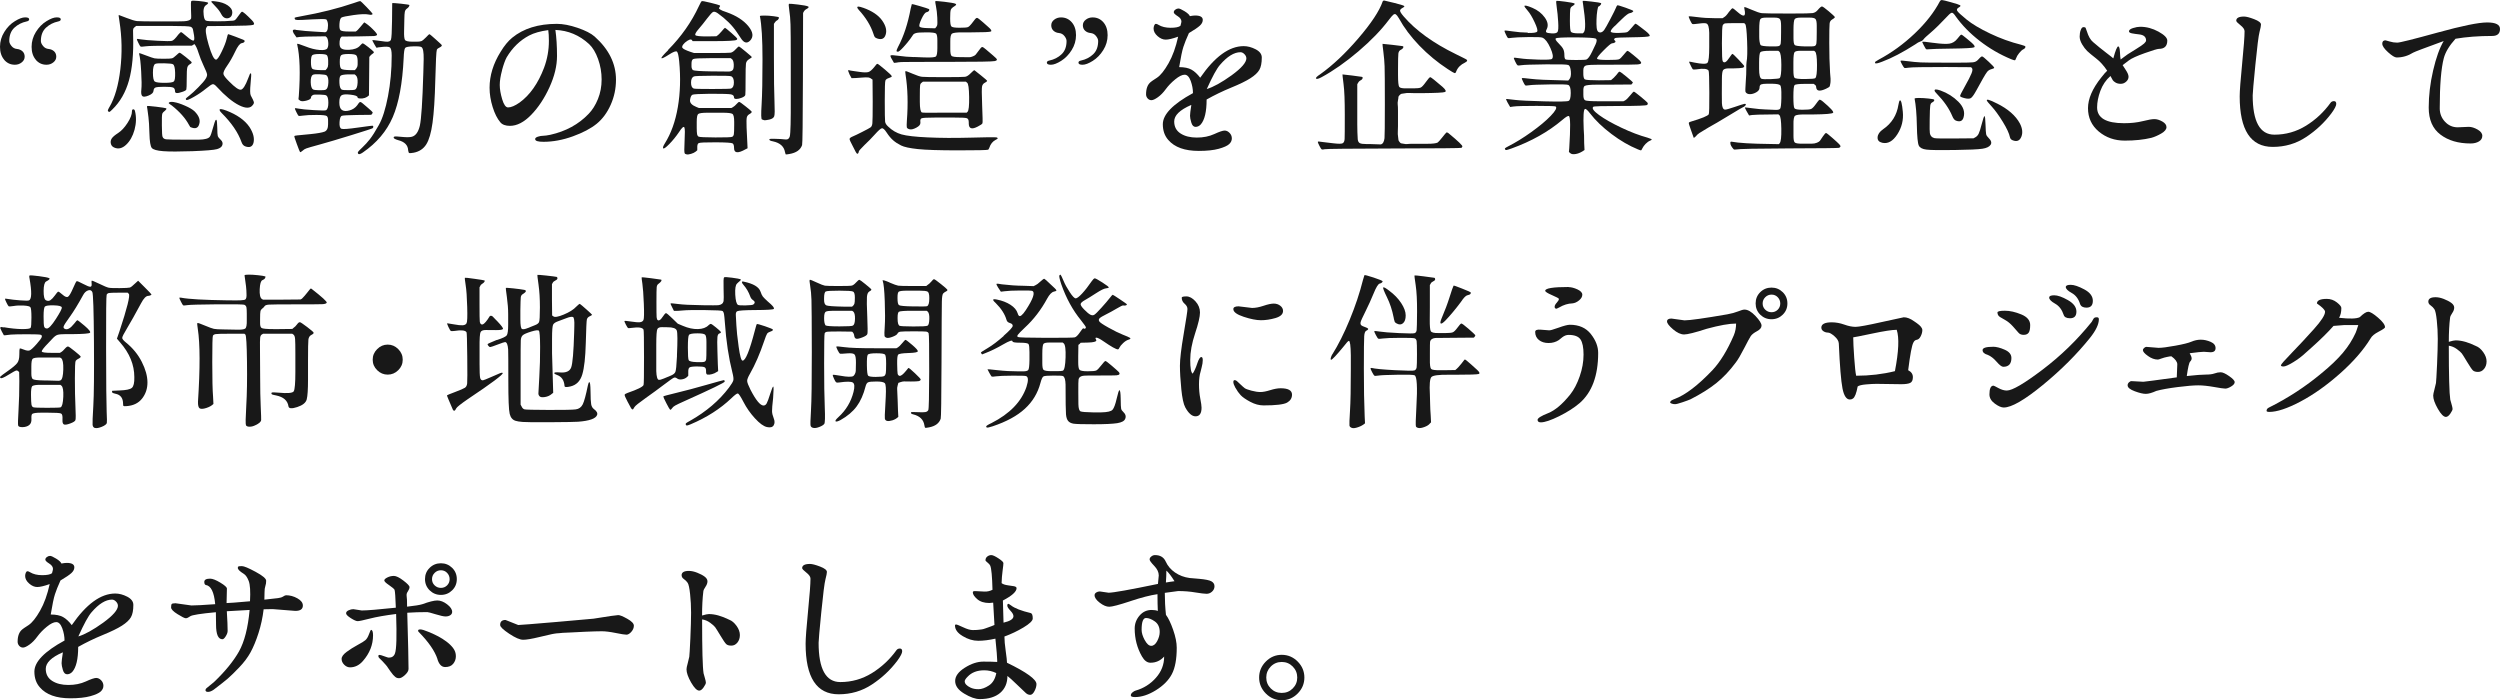 <?xml version="1.0" encoding="UTF-8"?>
<svg id="_レイヤー_2" data-name="レイヤー 2" xmlns="http://www.w3.org/2000/svg" viewBox="0 0 584.59 163.74">
  <defs>
    <style>
      .cls-1 {
        fill: #181818;
      }
    </style>
  </defs>
  <g id="contents">
    <g>
      <path class="cls-1" d="M.99,13.98c-.66-.77-.99-1.78-.99-3.03s.34-2.41,1.01-3.48c.67-1.08,1.49-1.92,2.46-2.51.96-.6,1.76-.9,2.4-.9s.95.15.95.46c0,.25-.2.42-.61.5-1.09.23-2.04.71-2.84,1.45-.8.74-1.2,1.78-1.2,3.12,0,.36.17.74.51,1.16.34.42.77.65,1.29.7.52.05.95.24,1.29.55.34.32.51.74.51,1.26s-.23.97-.69,1.33c-.46.37-.99.55-1.6.55-1.02,0-1.85-.39-2.51-1.16ZM8.38,13.98c-.66-.77-.99-1.78-.99-3.03s.34-2.41,1.01-3.48c.67-1.08,1.49-1.92,2.46-2.51.96-.6,1.76-.9,2.4-.9s.95.15.95.46c0,.25-.2.42-.61.5-1.09.23-2.04.71-2.84,1.45-.8.74-1.2,1.78-1.2,3.12,0,.36.17.74.51,1.16.34.42.77.65,1.29.7.52.05.95.24,1.29.55.34.32.51.74.51,1.26s-.23.97-.69,1.33c-.46.37-.99.55-1.6.55-1.02,0-1.85-.39-2.51-1.16Z"/>
      <path class="cls-1" d="M25.61,25c1.24-2.13,2.09-5.07,2.53-8.8.44-3.73.38-7.48-.21-11.24-.13-.76-.19-1.19-.19-1.29s.02-.15.08-.15.64.22,1.77.67c1.13.44,1.95.69,2.46.74.51.05,2.39.08,5.64.08s5.03-.01,5.33-.04c1.02-.05,1.57-.29,1.68-.72.03-.1.01-.77-.04-2-.05-1.23-.02-1.9.09-2.02.12-.11.69-.11,1.73,0,1.04.11,1.71.22,2.02.32.3.1.2.32-.32.65-.52.33-.7,1.1-.55,2.32.08.74.25,1.17.51,1.29.27.13,1.15.18,2.65.17,1.5-.01,2.45-.04,2.86-.1.66,0,1.08-.06,1.26-.17s.48-.47.89-1.07c.42-.6.68-.9.78-.9.2-.05.98.61,2.32,1.98.56.58.66.95.3,1.09-.36.14-2.2.22-5.52.25l-5.18.04-.19.27c-.36.41-.2,1.77.48,4.09.67,2.32,1.25,3.48,1.73,3.48.28,0,.72-.62,1.31-1.85.6-1.23.98-2.22,1.16-2.97.18-.75.29-1.13.34-1.14.05-.01.6.18,1.66.57,1.05.39,1.69.64,1.9.74.21.1.32.2.32.3,0,.25-.23.42-.69.5-.43.08-.95.74-1.54,2-.6,1.26-1.22,2.35-1.87,3.28-.65.93-.93,1.57-.86,1.94.08.37.53.96,1.37,1.77,1.32,1.35,2.23,1.97,2.72,1.89.49-.09,1.06-.97,1.69-2.65.2-.56.34-.9.4-1.01.06-.11.15-.17.25-.17.1.03.08.81-.08,2.34-.15,1.54-.14,2.48.04,2.84.43.79.67,1.29.72,1.52s-.03.46-.23.69c-.58.84-1.66.86-3.22.08-1.56-.79-3.29-2.22-5.2-4.3-.38-.43-.69-.64-.93-.63-.24.01-.78.36-1.62,1.05s-1.78,1.33-2.82,1.92c-1.04.6-1.64.83-1.79.7-.1-.13-.13-.23-.09-.3.04-.08.32-.32.86-.74s1.22-1.05,2.06-1.9c.84-.85,1.4-1.5,1.68-1.94.28-.44.4-.81.36-1.1-.04-.29-.3-.96-.8-2-.49-1.04-.89-2.05-1.2-3.03-.3-.98-.62-1.66-.95-2.04l-.61.38h-4.23c-3.76,0-5.97.05-6.63.15-.66.1-1.04.11-1.14.04s-.27-.36-.51-.86c-.24-.5-.36-.78-.34-.86.01-.08.35-.06,1.01.06s1.94.22,3.83.32c1.89.1,3.01.11,3.35.02.34-.09.84-.58,1.5-1.47.33-.38.55-.57.65-.57s.56.35,1.37,1.05c.81.7,1.33,1,1.56.91.23-.09.21-.74-.04-1.96-.03-.08-.06-.27-.11-.57s-.22-.53-.51-.67c-.29-.14-1.86-.21-4.7-.21h-8.07c-.28.2-.48.38-.61.53-.13.15-.17.7-.11,1.64.13,4.27-.2,7.79-.97,10.57-.78,2.78-2.08,5.05-3.9,6.8-.33.33-.54.51-.63.55-.09.04-.2,0-.32-.1-.08-.08-.1-.17-.08-.29.02-.11.15-.37.38-.78ZM27.62,31.1c.76-.48,1.49-1.26,2.19-2.34.7-1.08,1.05-2,1.05-2.76,0-.28.09-.42.29-.44.19-.01.32.11.4.36.36,1.42.32,2.89-.09,4.42-.42,1.52-1.09,2.7-2,3.54s-1.84,1.04-2.78.61c-.41-.18-.66-.48-.76-.91-.1-.43-.03-.83.21-1.2.24-.37.74-.79,1.5-1.28ZM32.56,12.44c.01-.05.53.12,1.54.51,1.02.39,1.69.62,2.02.69.33.06,1.03.1,2.11.1s1.74-.03,1.98-.1c.24-.06.57-.3.99-.7.42-.41.69-.61.8-.61s.58.32,1.39.97,1.28,1.05,1.39,1.2c.11.15,0,.32-.34.5-.34.18-.56.45-.65.82-.09.37-.13,1.26-.13,2.69s-.03,2.23-.09,2.42c-.06.19-.38.37-.93.55-1.14.41-1.71.37-1.71-.1s-.15-.77-.44-.9c-.29-.13-.98-.19-2.06-.19s-1.76.06-2.06.17c-.29.11-.45.38-.48.8-.03.42-.41.78-1.16,1.09-.75.3-1.24.34-1.47.11s-.3-.74-.21-1.54c.09-.8.08-2.2-.04-4.21-.11-2.01-.27-3.38-.48-4.11,0-.05,0-.1.02-.15ZM36.48,24.95c1.36.17,2.14.29,2.34.36.18.08.11.25-.19.53-.38.28-.61.54-.69.78-.08.24-.11,1.16-.09,2.74.01,1.59.07,2.47.17,2.65.13.33.41.52.84.57.43.05,1.96.08,4.57.08h3.08c1.37-.03,2.22-.25,2.55-.69.18-.2.46-1,.84-2.4l.27-.91c.13-.46.26-.67.4-.65.14.03.21.62.23,1.77.01,1.16.06,1.84.13,2.06.08.22.3.5.69.86s.51.76.38,1.2c-.13.44-.55.77-1.26.97-.71.2-2.62.36-5.71.48-3.1.11-5.38.11-6.86,0-1.47-.11-2.37-.37-2.68-.76-.32-.39-.5-1.51-.55-3.35s-.13-3.12-.23-3.85-.17-1.21-.19-1.45c-.03-.24-.05-.43-.08-.57-.03-.14-.04-.25-.06-.34-.01-.09,0-.16.02-.23.03-.06.72-.01,2.08.15ZM38.48,19.37c1.22,0,1.94-.11,2.17-.32.23-.22.33-.9.3-2.04s-.19-1.8-.5-1.98c-.18-.13-.87-.2-2.08-.23-1.21-.03-1.9.03-2.08.15-.36.2-.53.89-.53,2.06s.15,1.85.44,2.06c.29.2,1.05.3,2.27.3ZM40.69,23.88c.71.11,1.57.39,2.59.84,1.01.44,1.75.88,2.21,1.31,1.07,1.07,1.42,2.09,1.07,3.08-.25.81-.84,1.05-1.75.72-.18-.05-.29-.1-.32-.13-.04-.04-.13-.2-.29-.48-.84-1.57-2.17-3.08-4-4.53-.51-.33-.76-.53-.76-.61.13-.25.55-.32,1.26-.21ZM50.4.32c1.17.13,2.11.44,2.84.93.72.5,1.08,1.03,1.08,1.6s-.17.97-.5,1.2-.69.29-1.09.19c-.39-.1-.73-.42-1.01-.97-.28-.55-.7-1.11-1.26-1.69-.56-.58-.89-.94-.99-1.07-.18-.25.13-.32.91-.19ZM52.88,25.84c2.54.97,4.35,2.25,5.45,3.85.89,1.37,1.21,2.6.95,3.69-.25.94-.9,1.22-1.94.84-.41-.15-.7-.5-.88-1.03-.79-2.21-2.32-4.46-4.61-6.74-.3-.3-.47-.53-.5-.69-.08-.36.43-.33,1.52.08Z"/>
      <path class="cls-1" d="M69.16,6.99c1.52.2,2.98.34,4.38.4,1.4.06,2.13.11,2.21.13.63.15.95-.38.95-1.6,0-.58-.13-1.04-.38-1.37-.28-.13-1.37-.13-3.26-.02-1.89.11-3.03.17-3.43.15-.39-.01-.62-.08-.67-.19-.05-.11-.08-.22-.08-.3s.53-.22,1.6-.4c4.47-.79,8.56-1.82,12.26-3.08.86-.3,1.35-.46,1.47-.46s.63.48,1.54,1.43,1.37,1.47,1.37,1.54c0,.25-.32.31-.97.17-.65-.14-1.8-.1-3.45.13s-2.6.43-2.86.59c-.25.17-.41.65-.46,1.47-.05.81.03,1.31.25,1.5s.86.29,1.92.29h1.64c.25-.13.62-.49,1.1-1.09.48-.6.78-.95.88-1.05.53.28,1.19.8,1.96,1.56.77.76,1.12,1.22,1.03,1.37s-.31.24-.67.27c-.36.03-1.56.05-3.62.08l-3.96.04-.19.19c-.15.15-.25.46-.3.91s-.03.86.08,1.22c.18.58.88.84,2.11.78,1.23-.06,2.1-.4,2.61-1.01.3-.36.52-.52.65-.5.13.03.54.32,1.26.88.71.56,1.12.91,1.24,1.07s.04.3-.23.46-.53.41-.78.76c-.03,3-.05,5.99-.08,8.99-.56.56-1.28.8-2.17.72-.33-.03-.5-.11-.5-.27,0-.28-.54-.48-1.62-.61-1.08-.13-1.79-.08-2.13.15s-.51.79-.51,1.68.2,1.47.61,1.75c.41.28.99.32,1.75.11.76-.2,1.37-.61,1.83-1.22.03-.05.12-.19.29-.42s.3-.34.42-.34.3.11.55.32c.25.22.69.58,1.29,1.1.61.52.95.84,1.03.97.08.13-.03.33-.3.61l-3.35.04c-2.03.03-3.21.09-3.52.19-.32.1-.5.6-.55,1.5-.05.9.1,1.42.46,1.54.36.13,1.64.03,3.87-.29,2.22-.32,3.37-.46,3.45-.42s.11.12.11.25-.05.24-.15.32c-.1.09-1.76.63-4.97,1.62s-5.69,1.73-7.45,2.21c-1.75.48-2.79.78-3.1.9-.32.11-.62.3-.91.57-.29.27-.48.36-.55.27-.08-.09-.32-.7-.74-1.85s-.62-1.76-.59-1.85c.02-.09.25-.15.69-.19.43-.04,1.46-.14,3.08-.3,1.62-.16,2.72-.36,3.28-.57.56-.22.84-.79.84-1.73v-.88c0-.51-.09-.85-.29-1.03-.19-.18-1-.27-2.44-.27s-2.47.05-3.1.15c-.63.1-1,.11-1.09.04-.09-.08-.25-.36-.5-.86s-.36-.78-.34-.86c.01-.08.31-.06.89.06s1.76.23,3.52.34c1.76.11,2.72.12,2.88.02.36-.23.53-.81.53-1.75s-.17-1.51-.49-1.71c-.15-.1-.66-.16-1.52-.19-.86-.03-1.38,0-1.56.08-.33.18-.49.38-.49.61,0,.3-.38.55-1.14.74s-1.27.16-1.52-.1l-.27-.23.08-.76c.38-5.33.25-9.36-.38-12.07v-.11c0-.13.62.06,1.87.55,1.24.5,2.37.78,3.39.86s1.62-.06,1.81-.42c.19-.36.25-.83.19-1.43-.06-.6-.2-.98-.4-1.16l-.23-.19-2.67.04c-1.42,0-2.55.04-3.39.11l-.72.11-.69-.99c-.36-.66-.18-.93.53-.8ZM73.23,20.93c.2.1.69.16,1.47.17.77.01,1.26-.03,1.47-.13.36-.18.56-.71.61-1.6.05-.89-.09-1.47-.42-1.75-.15-.13-.68-.21-1.58-.25s-1.44,0-1.62.13c-.36.2-.52.78-.5,1.73s.22,1.52.57,1.69ZM75.06,16.4h1.07c.28-.28.46-.54.53-.78.08-.24.1-.72.08-1.45-.03-.72-.15-1.16-.36-1.31s-.78-.23-1.69-.23-1.47.1-1.68.29c-.2.19-.3.72-.3,1.6s.11,1.4.34,1.58c.23.18.9.28,2.02.3ZM79.97,20.97c.18.08.69.11,1.52.11s1.35-.04,1.52-.11c.36-.18.56-.71.61-1.6.05-.89-.09-1.47-.42-1.75l-.27-.23h-1.48c-1.02.03-1.62.14-1.83.34-.2.2-.29.76-.25,1.66.04.9.23,1.43.59,1.58ZM81.92,16.4h1.07c.28-.28.46-.55.55-.8.09-.25.12-.73.09-1.43-.03-.7-.16-1.13-.4-1.29-.24-.16-.83-.25-1.75-.25s-1.5.1-1.71.29c-.22.19-.32.72-.32,1.6s.12,1.4.36,1.58c.24.18.95.28,2.11.3ZM86.49,32.55c.56-.71,1.26-1.82,2.11-3.33.85-1.51,1.56-3.76,2.13-6.74.57-2.98.86-6.15.86-9.5,0-1.07-.15-1.7-.44-1.9-.29-.2-1.07-.22-2.34-.04-.2,0-.42.04-.65.11h-.15c-.05-.05-.22-.34-.51-.86-.29-.52-.44-.81-.44-.88s.48-.03,1.43.11c.95.14,1.48.21,1.58.21.76.1,1.21-.05,1.35-.46.14-.41.22-1.87.25-4.38l.04-4.15c.18-.05.88,0,2.11.13,1.23.14,1.87.24,1.9.3.04.06,0,.18-.09.36-.1.18-.27.35-.51.51-.24.17-.39.41-.46.74-.06.33-.1.9-.11,1.71-.01.81-.03,1.75-.06,2.8-.03,1.05.04,1.73.19,2.02.15.29.74.44,1.75.44h.99c.51,0,.88-.04,1.11-.13.23-.09.6-.39,1.1-.9.46-.53.74-.77.86-.7.11.06.6.48,1.45,1.24.85.76,1.3,1.18,1.35,1.26.1.18-.08.38-.53.61-.3.13-.51.29-.61.5-.13.33-.25,2.68-.36,7.05-.11,4.37-.33,7.71-.65,10.04s-.81,4.01-1.47,5.05c-.66,1.04-1.64,1.69-2.93,1.94-.58.1-.93.13-1.05.08-.11-.05-.2-.27-.25-.65-.05-1.19-.82-1.98-2.32-2.36-.71-.2-1.07-.41-1.07-.61,0-.13.08-.21.25-.25s.75,0,1.75.1c1,.1,1.76.09,2.27-.04.89-.25,1.5-1.11,1.85-2.57.34-1.46.62-5.6.82-12.44.05-1.88.08-2.93.08-3.16.02-1.6-.14-2.53-.5-2.78-.18-.15-.81-.22-1.9-.19-1.09.03-1.73.15-1.92.36-.19.22-.31,1.01-.36,2.38-.28,5.92-1.13,10.52-2.55,13.81-1.42,3.29-3.76,6.05-7.01,8.28-.56.38-.91.48-1.07.3-.1-.15-.12-.29-.06-.42.06-.13.41-.48,1.03-1.07.62-.58,1.21-1.23,1.77-1.94Z"/>
      <path class="cls-1" d="M125.13,32.55c0-.25.21-.45.65-.59.43-.14.84-.21,1.22-.21s.94-.08,1.68-.23c3.63-.81,6.61-2.44,8.95-4.88.89-.91,1.62-2.08,2.19-3.48.57-1.41.86-2.93.86-4.57s-.27-3.22-.82-4.76c-.55-1.54-1.25-2.71-2.11-3.52-2.26-2.08-4.89-3.19-7.88-3.31.25,1.75.38,3.78.38,6.09s-.59,4.75-1.77,7.33c-1.18,2.58-2.6,4.72-4.27,6.44-1.66,1.71-3.32,2.57-4.97,2.57-1.04,0-1.79-.28-2.25-.84-.71-.84-1.31-2.02-1.79-3.56-.48-1.54-.72-3.04-.72-4.51,0-2.84.86-5.65,2.59-8.42.86-1.42,1.76-2.51,2.7-3.28,2.64-2.16,6.12-3.24,10.44-3.24,1.42,0,3.04.31,4.86.93,1.81.62,3.14,1.3,3.98,2.04,3.33,2.97,4.99,6.34,4.99,10.09,0,2.06-.41,4.01-1.24,5.87-.82,1.85-1.92,3.33-3.28,4.44-1.36,1.1-3.21,2.08-5.56,2.93-2.35.85-4.64,1.28-6.87,1.28-1.29,0-1.94-.2-1.94-.61ZM117.41,16.4c-.37,1.35-.55,2.5-.55,3.47s.19,2.08.57,3.35c.38,1.27.84,1.9,1.37,1.9.71,0,1.61-.38,2.7-1.14,2.41-1.75,4.32-4.46,5.71-8.11.76-2.03,1.14-4.14,1.14-6.32,0-1.04-.05-1.88-.15-2.51-1.85.25-3.34.67-4.46,1.26-2.16,1.14-3.91,2.84-5.26,5.1-.36.66-.72,1.66-1.09,3.01Z"/>
      <path class="cls-1" d="M156.19,11.71c3.1-3.12,5.51-6.55,7.24-10.28.33-.71.55-1.1.67-1.16.11-.06.77.06,1.98.36,1.21.3,1.92.5,2.13.59.21.09.23.22.06.4-.08.13-.13.22-.15.29-.03.06.08.18.32.34.24.17.72.36,1.43.59,2.29.81,3.99,1.9,5.12,3.28,1.13,1.37,1.26,2.5.4,3.39-.74.74-1.46.53-2.17-.61-.46-.69-.78-1.16-.95-1.41-1.04-1.55-2.51-3.01-4.42-4.38-.48-.33-.85-.44-1.1-.32s-.72.63-1.41,1.54-1.35,1.75-2,2.49c-.65.75-.89,1.22-.72,1.41.17.19,1.07.29,2.72.29l2.17-.04c.41-.25.82-.65,1.26-1.18.43-.53.69-.8.76-.8s.57.4,1.49,1.2,1.37,1.26,1.37,1.37-.05.2-.15.25c-.25.2-2.08.3-5.48.3h-4.8l-.15-.23c-.23-.33-.78-.14-1.64.57-.56.53-.76.93-.61,1.2s.79.59,1.9.97l.84.27h4.23c2.54,0,3.98-.03,4.32-.08.34-.05.73-.31,1.16-.78.43-.47.7-.69.8-.67.1.03.63.43,1.58,1.22.95.79,1.43,1.21,1.43,1.26-.03.08-.25.24-.67.5-.42.25-.66.6-.72,1.03-.06.43-.09,1.7-.09,3.81s-.02,3.28-.06,3.5c-.04.23-.3.44-.8.65-.5.2-.93.3-1.29.3s-.55-.11-.55-.34c0-.41-.25-.65-.76-.74-.51-.09-2.01-.13-4.49-.13h-.42c-2.39.03-3.73.1-4.02.21-.29.11-.49.51-.59,1.2s.39,1.24,1.49,1.68l.57.23h7.62l.34-.19c.3-.18.6-.43.88-.76.28-.33.49-.48.63-.46.14.03.63.37,1.48,1.05.85.67,1.31,1.07,1.39,1.2.08.13-.04.29-.34.5-.43.2-.69.48-.78.82-.09.34-.11,1.15-.06,2.42l.23,4.84-.46.23c-1.8,1.02-2.7.93-2.7-.27,0-.58-.11-.95-.34-1.1s-1.55-.24-3.96-.25c-2.41-.01-3.74.05-3.98.19-.24.14-.35.5-.32,1.09v.57l-.34.3c-.28.23-.65.41-1.12.55-.47.14-.82.18-1.07.11-.24-.06-.38-.13-.4-.21-.13-.15-.14-1.13-.04-2.93s.09-2.84-.04-3.12c-.15-.38-.58-.01-1.29,1.1-.71,1.04-1.46,1.96-2.25,2.76s-1.26,1.14-1.41,1.01c-.15-.13-.03-.52.38-1.18,1.45-2.31,2.46-5.13,3.03-8.46.57-3.33.68-6.89.32-10.7-.13-1.29-.3-2.05-.51-2.27-.21-.22-.85.01-1.9.69-1.05.67-1.63.95-1.73.82-.1-.13.42-.75,1.56-1.87ZM162.2,20.7c.18.08,1.63.11,4.36.11s4.2-.04,4.4-.11c.43-.18.65-.65.65-1.41s-.2-1.24-.61-1.45c-.2-.1-1.67-.15-4.4-.13-2.73.01-4.18.07-4.36.17-.43.2-.65.68-.65,1.43s.2,1.21.61,1.39ZM162.05,16.4c.3.15,1.68.25,4.13.29,2.45.04,3.87.05,4.25.04.38-.01.67-.12.88-.32.2-.2.29-.64.27-1.31-.03-.67-.18-1.11-.46-1.31l-.27-.19h-4.88c-2.31,0-3.6.07-3.87.21-.27.14-.4.49-.4,1.05v.65c0,.36.11.66.34.91ZM163,31.36c.05.28.17.48.36.59.19.11,1.5.18,3.92.19,2.42.01,3.74-.04,3.94-.15s.33-.31.38-.59c.05-.28.08-1.02.08-2.21v-.69c0-1.07-.14-1.69-.42-1.87-.28-.18-1.03-.27-2.25-.27h-3.58c-1.19,0-1.92.1-2.17.3-.23.2-.34.81-.34,1.83v1.45c0,.66.03,1.13.08,1.41ZM178.77,3.64c.63,0,1.34.05,2.11.15.78.1,1.19.19,1.24.27s.03.2-.08.38c-.1.18-.22.29-.36.34-.14.05-.3.2-.48.46l-.23.34v7.73c0,4.98.04,8.44.13,10.4.09,1.96.07,3.12-.06,3.48-.13.37-.52.63-1.18.78-.66.15-1.08.19-1.26.11s-.32-.13-.42-.15c-.2,0-.24-1.16-.09-3.48.14-2.32.21-5.84.21-10.55s-.2-8.09-.61-10.15c.08-.08.43-.11,1.07-.11ZM180.26,32.45c.23-.01.99,0,2.29.06l1.22.11c.46.03.76-.22.91-.72.18-.69.25-3.71.23-9.06v-8.99c0-4.11-.02-6.81-.06-8.09-.04-1.28-.13-2.41-.29-3.37-.15-.96-.17-1.47-.04-1.5.13-.04.82.02,2.08.17,1.26.15,2.04.3,2.34.44.3.14.14.37-.5.7-.25.15-.47.43-.65.84l-.04,15.23c-.03,10.13-.09,15.35-.19,15.65-.38,1.12-1.37,1.82-2.97,2.09-.51.1-.8.13-.88.08l-.15-.53c-.23-1.32-1.17-2.16-2.82-2.51-.56-.1-.84-.24-.84-.42,0-.1.11-.16.34-.17Z"/>
      <path class="cls-1" d="M198.71,16.47c.13.03.32.06.59.1s.85.12,1.75.25c.9.13,1.55.14,1.96.04.41-.1.9-.52,1.49-1.26.33-.48.56-.7.7-.67s.72.49,1.75,1.35c1.03.86,1.56,1.38,1.58,1.56,0,.13-.22.26-.67.4-.44.14-.72.34-.82.59-.1.25-.15,1.82-.15,4.7s.03,4.52.08,4.91c.05.39.29.78.72,1.16.91.89,1.96,1.5,3.12,1.83,1.17.33,3.21.57,6.13.7,2.92.14,6.23.16,9.94.06,3.71-.1,5.71-.13,6.02-.08.3.05.43.15.38.3-.1.1-.24.19-.42.27-.74.38-1.24,1-1.52,1.87-.1.25-.19.41-.27.46-.25.1-2.59.15-7.01.15s-7.57-.1-9.45-.3c-1.88-.2-3.18-.48-3.9-.84-.72-.36-1.35-.76-1.87-1.22s-1.02-1.05-1.5-1.79c-.48-.74-.86-1.07-1.14-1.01-.28.06-.81.53-1.6,1.41s-1.6,1.71-2.44,2.49c-.86.86-1.31,1.36-1.33,1.49-.05.38-.18.57-.38.57-.13,0-.46-.56-.99-1.68-.53-.99-.8-1.58-.8-1.77s.24-.39.72-.59c.48-.2,1.24-.56,2.27-1.09,1.03-.52,1.66-.86,1.9-1.03.24-.16.39-.48.44-.95.05-.47.08-2.15.08-5.05l-.04-5.18c-.33-.28-.65-.44-.95-.5-.3-.05-.89-.04-1.77.04s-1.5.11-1.89.11h-.3l-.46-.84c-.2-.48-.32-.77-.34-.86-.03-.09,0-.14.08-.15.08-.01.18,0,.3.02ZM201.83,1.81c2.08.74,3.56,1.73,4.44,2.97.88,1.24,1.15,2.36.82,3.35-.28.91-.93,1.21-1.94.88-.28-.1-.47-.21-.57-.32-.1-.11-.22-.37-.34-.78-.63-1.93-1.78-3.8-3.43-5.6-.2-.23-.32-.41-.34-.53-.08-.33.38-.32,1.37.04ZM213.77,13.33c1.28.04,2.09.07,2.42.1h.19c1.45.05,2.28-.03,2.49-.25.21-.22.32-.87.32-1.96v-1.75c0-.86-.1-1.4-.29-1.6-.19-.2-.95-.3-2.27-.3s-2.15.06-2.47.17c-.33.11-.53.22-.59.32-.06.1-.3.44-.7,1.01-.41.57-.94,1.22-1.6,1.94-.66.72-1.1,1.09-1.31,1.09s-.32-.07-.32-.21.13-.46.38-.97c1.29-2.41,2.27-5.38,2.93-8.91.15-.66.24-1.01.27-1.05s.63.11,1.83.46,1.92.58,2.17.7c.08.05.1.13.08.23-.08.28-.29.44-.65.5-.33.08-.72.61-1.18,1.6s-.6,1.59-.44,1.79c.17.2.84.32,2.04.34l1.6.04c.23-.23.38-.45.46-.67.08-.22.09-.82.04-1.83-.05-1-.15-1.87-.3-2.61-.15-.74-.21-1.14-.17-1.22s.75-.03,2.13.13c1.38.17,2.23.31,2.55.44.32.13.25.33-.21.61-.46.28-.74.55-.84.82-.1.27-.15.93-.15,2s.09,1.7.29,1.9c.19.2.82.3,1.9.3s1.73-.05,1.96-.15c.23-.1.5-.34.8-.72s.57-.72.8-1.03.43-.44.59-.4.62.39,1.37,1.05c.75.66,1.14,1,1.16,1.03.69.58.91.95.67,1.09-.24.14-1.76.21-4.55.21h-2.25c-1.19,0-1.95.09-2.27.27-.32.18-.46.81-.44,1.9v1.75c0,.86.1,1.39.29,1.58s.88.29,2.08.29,1.89,0,2.1.02c.2.01.48-.06.84-.21.36-.15.57-.29.65-.42.08-.13.23-.33.46-.61.23-.28.44-.55.63-.82s.38-.37.55-.3c.18.06.96.7,2.36,1.92l.72.65c.36.33.27.56-.25.69-.52.13-4.17.19-10.93.19s-10.41.01-10.93.04c-.52.03-.93.08-1.24.15l-.5.04c-.63-1.02-.91-1.59-.82-1.71.09-.13.72-.11,1.88.06,1.17.17,2.39.27,3.68.3ZM211.74,16.63c.1-.03.65.18,1.66.61,1,.43,1.74.67,2.21.72.47.05,2.16.08,5.08.08s4.58-.03,4.97-.08c.39-.05.84-.33,1.33-.84.5-.51.79-.74.88-.69.09.05.6.46,1.54,1.22.94.76,1.41,1.17,1.41,1.22,0,.15-.17.3-.49.46-.33.15-.55.41-.67.78-.11.37-.11,1.86,0,4.48.11,2.62.14,4.02.08,4.21s-.42.45-1.08.78c-1.42.76-2.13.52-2.13-.72v-.27c0-.56-.17-.88-.51-.97-.34-.09-1.25-.13-2.72-.13h-4.8c-1.73,0-2.72.06-2.99.17s-.36.41-.29.9v.15c.03.41-.29.79-.95,1.14-.66.36-1.19.48-1.58.38-.39-.1-.61-.26-.65-.48-.04-.22-.03-.73.02-1.54.3-3.96.2-7.53-.3-10.7-.1-.56-.1-.85,0-.88ZM215.58,26.3c.2.08,1.98.09,5.33.04h5.14l.19-.19c.28-.25.41-1.41.38-3.47s-.19-3.17-.49-3.35l-.27-.23h-10.05c-.05.05-.17.14-.34.27-.18.13-.29.33-.32.61-.04.28-.06,1.14-.06,2.59v1.26c0,1.5.16,2.32.49,2.48Z"/>
      <path class="cls-1" d="M244.79,14.65c0-.25.2-.42.61-.5,1.09-.23,2.03-.71,2.82-1.45.79-.74,1.18-1.78,1.18-3.12,0-.36-.17-.74-.5-1.16s-.76-.65-1.28-.7c-.52-.05-.95-.23-1.29-.55-.34-.32-.51-.74-.51-1.26s.23-.96.69-1.31c.46-.36.99-.53,1.6-.53,1.01,0,1.85.38,2.51,1.14.66.76.99,1.77.99,3.01s-.34,2.41-1.01,3.48c-.67,1.08-1.49,1.92-2.46,2.53s-1.77.91-2.4.91-.95-.16-.95-.5ZM252.18,14.65c0-.25.2-.42.61-.5,1.09-.23,2.03-.71,2.82-1.45.79-.74,1.18-1.78,1.18-3.12,0-.36-.17-.74-.5-1.16s-.76-.65-1.28-.7c-.52-.05-.95-.23-1.29-.55-.34-.32-.51-.74-.51-1.26s.23-.96.69-1.31c.46-.36.99-.53,1.6-.53,1.01,0,1.85.38,2.51,1.14.66.76.99,1.77.99,3.01s-.34,2.41-1.01,3.48c-.67,1.08-1.49,1.92-2.46,2.53s-1.77.91-2.4.91-.95-.16-.95-.5Z"/>
      <path class="cls-1" d="M278.53,24.55c-2.64,1.14-3.96,2.43-3.96,3.85,0,1.24.5,2.18,1.5,2.82,1,.64,2.27.95,3.79.95s2.88-.27,4.08-.82c1.19-.55,2-.82,2.42-.82s.8.18,1.16.55c.36.37.53.8.53,1.29s-.21.94-.63,1.33c-.42.39-1.23.76-2.42,1.09-1.19.33-2.75.5-4.68.5-3.28,0-5.65-.85-7.12-2.55-.86-.96-1.29-2.2-1.29-3.69,0-2.29,2.35-4.71,7.05-7.27,0-.94-.18-1.89-.53-2.86-.36-.96-.83-1.45-1.41-1.45s-1.32.36-2.21,1.09c-.89.72-1.62,1.49-2.21,2.29-.58.8-1.2,1.43-1.85,1.89-.65.46-1.15.69-1.5.69s-.65-.14-.9-.42c-.24-.28-.36-.6-.36-.95,0-1.35.37-2.31,1.1-2.89.1-.1.58-.43,1.45-.99.84-.56,1.74-1.68,2.7-3.37.96-1.69,1.71-3.76,2.25-6.23-1.29.46-2.27.69-2.91.69s-1.28-.27-1.9-.82c-.62-.55-.93-1.14-.93-1.77,0-.25.05-.5.15-.74.1-.24.23-.36.4-.36s.36.08.59.23c.76.46,1.71.69,2.84.69s1.9-.15,2.3-.46c.15-.53.23-.86.23-.99,0-.48-.3-.91-.9-1.28-.6-.37-.89-.67-.89-.9s.12-.43.36-.61c.24-.18.49-.27.74-.27s.72.21,1.41.63,1.1.81,1.26,1.16c.51-.1.91-.15,1.22-.15,1.19,0,1.79.34,1.79,1.03,0,.48-.23.93-.69,1.35s-1.31,1-2.55,1.73c-.58,1.29-1.02,2.37-1.29,3.22-.28.85-.61,2.43-.99,4.74,1.22,0,2.18.2,2.88.59.7.39,1.38,1.02,2.04,1.89,3.4-4.93,6.79-7.39,10.17-7.39.91,0,1.85.25,2.8.74.95.5,1.43,1.14,1.43,1.92,0,1.27-.19,2.23-.57,2.89-.38.66-1.08,1.31-2.09,1.96s-2.51,1.38-4.49,2.19c-1.98.81-3.9,1.74-5.75,2.78,0,2.84-.46,4.79-1.37,5.83-.36.38-.76.57-1.22.57s-.79-.34-.99-1.01c-.2-.67-.3-1.2-.3-1.58s.1-1.22.3-2.51ZM291.44,13.62c0-.33-.15-.65-.44-.95-.29-.3-.6-.46-.93-.46-1.5,0-3.1.99-4.8,2.97-.74.84-1.77,2.72-3.08,5.64,1.52-.46,3.45-1.52,5.79-3.2,2.31-1.68,3.47-3.01,3.47-4Z"/>
      <path class="cls-1" d="M308.73,17.35c2.89-2.06,5.86-4.85,8.89-8.38,3.03-3.53,4.93-6.4,5.69-8.61.08-.18.21-.25.4-.23.19.03.96.21,2.3.55,1.35.34,2.11.57,2.29.69.18.11.09.25-.25.42-.34.17-.56.36-.65.59-.09.23.18.71.82,1.45,2.84,3.3,6.92,6.25,12.23,8.84,1.24.61,1.98.98,2.21,1.1.58.25.55.55-.11.88-.99.46-1.66,1.13-2.02,2.02-.1.33-.24.47-.42.42-.18-.05-.71-.37-1.6-.95-2.41-1.57-4.61-3.4-6.61-5.47-1.99-2.07-3.59-4.2-4.78-6.38-.3-.51-.55-.82-.72-.93-.18-.11-.38-.09-.59.08-.21.17-.55.55-1.01,1.16-1.83,2.44-4.22,4.91-7.18,7.43-2.96,2.51-5.82,4.52-8.59,6.02-.71.38-1.14.49-1.28.32-.14-.16.18-.5.97-1.01ZM308.83,33.15c.17.03.38.05.63.08.25.03,1.01.11,2.27.27,1.26.15,2.01.15,2.27-.02.25-.17.39-.49.42-.97.03-.48.04-2.37.04-5.66s-.09-5.68-.29-7.18c-.19-1.5-.27-2.25-.25-2.27.02-.01.76.07,2.21.25,1.45.18,2.23.29,2.34.32.11.04.17.1.17.17.02.28-.18.52-.61.72-.18.1-.33.27-.46.5l-.19.34v9.41c0,1.24.04,2.4.11,3.47.05.46.22.76.5.9.28.14.81.21,1.6.21h.88l2.4.08c.48-.1.77-.58.88-1.45.05-.43.08-3.08.08-7.96s-.02-7.83-.06-8.87c-.04-1.04-.13-2.17-.29-3.39s-.22-1.83-.19-1.85c.02-.01.77.06,2.25.23,1.47.17,2.28.27,2.42.3.14.04.21.1.21.17,0,.28-.24.53-.72.76-.25.15-.41.43-.46.82-.05.39-.08,1.62-.08,3.68v1.29c0,1.65.1,2.6.3,2.84.2.24.8.35,1.79.32h1.6c.76,0,1.29-.06,1.58-.17.29-.11.7-.55,1.24-1.31s.88-1.14,1.03-1.14,1.12.76,2.89,2.29c.71.64.89,1.03.55,1.18-.34.15-2.13.24-5.35.27h-1.71c-.69,0-1.15-.01-1.39-.04-.24-.03-.57,0-.97.08-.41.08-.65.11-.74.11s-.23.1-.44.3c-.2.2-.3.36-.29.46.01.1-.02.36-.1.76-.08.41-.1.74-.06,1.01.04.27.06.74.06,1.43v3.58c0,.71-.01,1.19-.04,1.45-.03.25,0,.6.06,1.03.06.43.09.69.09.78s.08.24.25.46c.17.22.29.32.36.32s.29.04.63.11c.34.08.62.1.82.06.2-.04.74-.06,1.6-.06h3.12c1.24,0,2.04-.1,2.4-.3.18-.13.53-.53,1.07-1.2.53-.67.85-1.05.95-1.12.1-.08.25-.04.46.11,2.34,1.93,3.43,2.98,3.28,3.16-.05.08-.11.18-.19.3-.18.08-5.46.13-15.86.15-10.4.03-15.77.08-16.13.17-.36.09-.59.1-.71.04-.11-.06-.3-.35-.55-.86-.25-.51-.38-.8-.36-.88.01-.08.09-.11.23-.1.14.01.29.03.46.06Z"/>
      <path class="cls-1" d="M357.23,7.71c1.29.03,2.03-.08,2.21-.32.18-.24-.02-.97-.59-2.19-.57-1.22-1.11-2.12-1.62-2.7-.51-.58-.76-.94-.76-1.07,0-.25.62-.12,1.85.4,1.23.52,2.2,1.28,2.91,2.27.71.99.86,1.89.46,2.7-.2.36-.24.6-.11.74.13.14.55.23,1.28.27.72.04,1.17-.08,1.35-.34.18-.27.23-1.05.15-2.36-.08-1.31-.19-2.44-.34-3.41-.15-.96-.17-1.47-.04-1.5.13-.04.81.03,2.04.19,1.23.17,1.94.3,2.13.42.19.11,0,.34-.55.67-.23.13-.37.36-.42.69-.05.33-.08,1.24-.08,2.72s.08,2.34.25,2.55c.17.22.71.34,1.62.36h1.14l.23-.23c.48-.51.43-2.68-.15-6.51-.1-.53-.12-.82-.06-.86.06-.04.75.02,2.06.17,1.31.15,2.02.27,2.15.34.13.08.09.23-.09.46-.19.23-.34.34-.44.34s-.2.32-.3.95c-.1.64-.17,1.34-.19,2.11-.03.77-.01,1.41.04,1.9.05.5.18.82.38.97.2.15.43.19.69.11.25-.08.5-.27.72-.59.23-.32.7-1.16,1.41-2.51.71-1.36,1.14-2.21,1.28-2.57.14-.36.25-.56.34-.63.09-.06.74.12,1.94.55,1.21.43,1.81.69,1.81.78s-.09.19-.27.3c-.18.11-.33.17-.46.17-.33,0-.98.47-1.94,1.41l-.91.88c-.43.46-.75.76-.95.91-.63.64-.87,1.04-.7,1.22.16.18.78.25,1.85.23,1.07-.03,1.71-.09,1.94-.19.23-.1.59-.46,1.09-1.07.49-.61.79-.91.89-.9.1.01.5.29,1.18.82s1.08.84,1.18.91c.79.64,1.08,1.03.88,1.18-.2.15-1.56.24-4.08.27-2.51.03-3.83.09-3.96.19-.28.18-.3.36-.08.55s.23.35.02.48c-.22.13-.43.19-.65.19s-.88.55-1.98,1.66c-1.1,1.1-1.61,1.75-1.52,1.94.09.19.9.29,2.42.29s2.42-.05,2.68-.15c.27-.1.64-.46,1.12-1.07.48-.61.78-.91.9-.91s.56.32,1.33.95c.78.64,1.29,1.08,1.54,1.33.25.25.36.46.3.61s-.36.25-.91.29-2.45.06-5.67.06h-3.08c-1.68,0-2.74.06-3.18.17-.45.11-.67.5-.67,1.16v.42c-.03.99.1,1.56.38,1.69.28.14,1.36.21,3.24.21l2.86-.04c.46-.36.89-.77,1.29-1.26.33-.48.57-.72.7-.72s.69.39,1.64,1.18c.95.79,1.44,1.23,1.47,1.31.02.09-.09.26-.34.51l-5.29.04h-2.78c-1.55,0-2.5.1-2.86.3-.23.15-.33.58-.3,1.29v.8c0,.69.13,1.1.4,1.26.27.15,1.4.23,3.41.23h5.56l.38-.19c.33-.2.73-.6,1.2-1.18.47-.58.75-.88.86-.88s.6.37,1.5,1.1c.9.74,1.45,1.22,1.66,1.45.15.23.13.42-.08.57s-2.32.23-6.34.23-6.1.06-6.23.19c-.38.36.08,1,1.37,1.94,1.29.94,3.03,1.92,5.2,2.95,2.17,1.03,4.22,1.81,6.15,2.34.33.1.6.2.82.3.22.1.14.23-.23.38-.37.15-.72.41-1.07.76-.34.36-.59.69-.74,1.01-.15.32-.26.49-.32.51-.06.03-.31-.05-.74-.23-2.06-.84-4.12-2.04-6.19-3.6-2.07-1.56-3.74-3.17-5.01-4.82-.58-.76-.98-1.1-1.18-1.03-.33.1-.43,1.66-.3,4.68.08.91.11,2.01.11,3.28l.08,1.64c-.71.51-1.38.82-2.02.93-.63.11-1.08.04-1.33-.21l-.3-.27.08-.88c.3-4.8.28-7.3-.08-7.5-.18-.13-.69.17-1.52.88-3.3,2.79-7.25,5.01-11.84,6.67-.66.23-1.07.36-1.22.38-.15.03-.27-.02-.34-.13s-.08-.21,0-.29.3-.22.69-.42c1.75-.89,3.57-2.01,5.46-3.37,1.89-1.36,3.4-2.61,4.51-3.77,1.12-1.16,1.51-1.89,1.18-2.19-.13-.1-1.62-.15-4.49-.15s-4.67.05-5.41.15l-.76.11c-.15-.23-.36-.59-.63-1.09-.27-.5-.36-.76-.29-.78h.19c.13,0,.74.07,1.85.21,1.1.14,3.39.25,6.87.34,3.48.09,5.38.05,5.69-.11.32-.16.48-.77.49-1.83.01-1.05-.17-1.68-.55-1.89-.2-.13-1.64-.17-4.3-.13s-4.27.1-4.82.19c-.55.09-.87.1-.97.02s-.27-.36-.51-.86c-.24-.5-.33-.77-.27-.82.06-.05.78,0,2.13.17,1.36.17,3.9.29,7.64.36l1.07.04.23-.27c.33-.36.46-.97.38-1.85s-.27-1.38-.59-1.52c-.32-.14-2.08-.19-5.28-.15s-5.07.1-5.62.19c-.55.09-.88.1-.99.02-.12-.08-.29-.36-.53-.86-.24-.5-.35-.78-.32-.86s.5-.04,1.41.1c.91.14,2.35.24,4.3.3,1.96.06,3.02,0,3.2-.17.36-.36.23-1.2-.36-2.53-.6-1.33-1.21-2.14-1.85-2.42-.23-.13-1.33-.18-3.29-.15-1.97.03-3.24.08-3.81.17-.57.09-.9.1-.99.04-.09-.06-.25-.34-.49-.84-.24-.5-.34-.78-.3-.86.04-.08.63-.03,1.79.15,1.16.18,2.38.28,3.68.3ZM365.54,11.48c.18.36.27.83.27,1.41s.1.92.3,1.01c.2.09,1.01.13,2.42.13s2.21-.04,2.42-.11c.38-.15.83-.77,1.35-1.85.52-1.08.79-1.66.82-1.73.33-.74.32-1.18-.02-1.33-.34-.15-1.83-.24-4.48-.27h-.72c-2.59,0-3.96.08-4.11.25-.15.17.06.53.63,1.1.57.57.95,1.03,1.12,1.39Z"/>
      <path class="cls-1" d="M395.42,28.43c2.54-.76,3.92-1.33,4.15-1.71.1-.18.15-1.88.13-5.1-.01-3.22-.07-4.93-.17-5.1-.28-.46-1.23-.56-2.86-.3-.46.05-.72.05-.8,0-.08-.05-.21-.28-.42-.69-.2-.41-.34-.7-.42-.88-.08-.18-.06-.25.04-.23.13,0,.47.06,1.03.19,1.85.38,2.91.4,3.18.06s.4-1.57.4-3.68v-3.31c-.03-1.27-.23-1.99-.61-2.17-.25-.13-.84-.13-1.77,0-.93.13-1.45.16-1.56.1-.11-.06-.3-.36-.55-.9s-.35-.82-.29-.88c.06-.05.74,0,2.02.17,1.28.17,2.63.25,4.06.25h1.83l.34-.23c.3-.15.67-.55,1.1-1.18.46-.58.74-.89.86-.91.11-.03.52.27,1.22.9.7.62,1.19.89,1.47.8.28-.09.32-.6.11-1.54-.05-.2-.06-.34-.02-.42s.61.13,1.71.61c1.1.48,1.9.75,2.4.8.5.05,2.47.08,5.92.08h1.26c2.64,0,4.19-.03,4.65-.1.46-.06.85-.29,1.18-.67.51-.61.86-.9,1.05-.88.19.03.72.41,1.58,1.14.86.74,1.33,1.16,1.39,1.28.06.11-.01.24-.23.38-.22.14-.36.24-.44.29-.3.18-.48.48-.53.91-.05.43-.08,1.94-.08,4.51s.06,4.91.19,6.99c.13,1.07.15,1.86.08,2.38-.08.52-.15.82-.23.9s-.34.23-.8.46c-1.42.66-2.18.57-2.29-.27,0-.28-.06-.46-.19-.55-.13-.09-.25-.2-.38-.32h-2.02c-1.47,0-2.3.1-2.48.3-.18.2-.27,1.1-.27,2.69s.08,2.49.25,2.72.79.34,1.87.34,1.76-.06,2.04-.19c.28-.13.63-.48,1.05-1.07.42-.58.69-.93.82-1.05.13-.11.42.02.88.4,1.78,1.5,2.57,2.37,2.38,2.61-.19.24-1.71.37-4.55.4h-2.21c-1.14,0-1.85.1-2.13.3-.28.2-.41.91-.38,2.13v2.55c0,.84.09,1.36.29,1.56.19.2.76.3,1.7.3h2.21c.51,0,.94-.08,1.29-.23.36-.15.58-.3.69-.44.1-.14.34-.48.7-1.03.37-.55.62-.81.74-.8.13.01.62.39,1.47,1.14s1.39,1.24,1.62,1.49c.23.24.32.42.27.55-.05.13-.17.22-.34.29-.18.06-4.04.11-11.58.13-7.54.03-11.78.11-12.72.27-.15.03-.27,0-.34-.08-.51-.56-.76-1.04-.76-1.45-.03-.25.09-.36.34-.3,1.6.3,4.6.48,8.99.53l2.02.04.19-.23c.28-.33.41-1.45.38-3.35s-.18-2.97-.46-3.2l-.23-.19-2.7.04c-1.45,0-2.59.04-3.43.11l-.72.11c-.15-.23-.36-.59-.63-1.09s-.38-.76-.32-.78h.19c.15,0,.72.07,1.71.21.99.14,1.93.22,2.82.25.89.03,1.65.06,2.29.1.63.04,1.03-.05,1.2-.27.17-.22.26-1.05.29-2.49v-.42c.03-1.5-.06-2.35-.27-2.57-.2-.22-.84-.34-1.9-.36h-1.14c-.66,0-1.12.05-1.39.15-.27.1-.4.36-.4.78s-.25.77-.76,1.07c-.51.29-1,.44-1.48.44s-.83-.16-1.03-.5c-.08-.13-.06-.9.04-2.3.1-1.41.15-2.42.13-3.05-.01-.62,0-1.17.06-1.66.18-.84.22-2.48.13-4.91s-.24-3.76-.44-3.96l-.23-.23h-2.25c-1.24,0-1.98.02-2.21.06s-.41.17-.55.38c-.14.22-.21,1.64-.21,4.28s.06,4.04.19,4.19c.33.53.85.25,1.56-.84.38-.58.62-.88.72-.88s.58.46,1.45,1.37,1.29,1.41,1.29,1.49c0,.2-.15.34-.44.4-.29.06-.96.11-2,.13h-1.18c-.63,0-1.07.13-1.29.38-.2.25-.3.95-.3,2.08s0,2.27-.02,3.41c-.01,1.14,0,1.89.02,2.25.05.99.29,1.5.72,1.52.23.03.97-.18,2.23-.61,1.26-.43,2.01-.67,2.27-.72.25-.05.38.01.38.19,0,.05-.08.15-.23.3s-.27.23-.34.23-1.2.66-3.37,1.98c-2.17,1.32-3.75,2.25-4.74,2.78-1.12.66-1.85,1.1-2.19,1.33s-.63.5-.86.8c-.33.33-.49.41-.49.23l-.61-1.71c-.36-.99-.53-1.55-.51-1.68.01-.13.2-.24.55-.34ZM411.91,18.42c.23.1.96.13,2.19.08,1.23-.05,1.91-.13,2.04-.23.28-.25.41-1.29.4-3.1-.01-1.82-.17-2.85-.48-3.1l-.23-.19h-1.94c-1.29,0-2.04.11-2.25.32-.2.22-.3,1.03-.3,2.46v1.45c0,1.37.19,2.15.57,2.32ZM411.68,10.53c.15.18.86.29,2.11.32s1.99,0,2.21-.1c.21-.1.35-.3.4-.61.05-.3.08-1.18.08-2.63v-1.49c0-.84-.1-1.36-.29-1.58-.19-.22-.6-.32-1.24-.32h-2.02c-.69,0-1.12.11-1.29.34s-.27,1.05-.27,2.48v1.6c0,.86.1,1.52.3,1.98ZM419.64,10.51c.18.19.96.3,2.34.34s2.18,0,2.38-.1c.2-.1.33-.3.38-.61s.08-1.18.08-2.63v-1.49c0-.84-.1-1.36-.3-1.58-.2-.22-.65-.32-1.33-.32h-2.13c-.74,0-1.2.11-1.39.34s-.29,1.07-.29,2.51v1.94c0,.86.09,1.39.27,1.58ZM419.64,18.19c.18.2,1,.3,2.46.29,1.46-.01,2.25-.08,2.38-.21.28-.25.41-1.29.4-3.1-.01-1.82-.16-2.85-.44-3.1l-.23-.19h-3.28c-.66,0-1.08.1-1.28.3-.19.2-.29.97-.29,2.29v1.94c0,.99.09,1.59.27,1.79Z"/>
      <path class="cls-1" d="M438.53,14.42c.09-.08.36-.24.82-.5,3-1.6,5.79-3.63,8.38-6.09,2.59-2.46,4.54-4.96,5.87-7.5.13-.23.3-.34.51-.32.21.01.91.18,2.09.51,1.18.33,1.89.56,2.11.69.23.13.14.3-.27.53s-.53.49-.38.78c.15.29.88.97,2.19,2.04s3.15,2.16,5.52,3.29c2.37,1.13,4.78,2,7.22,2.61.69.18,1.03.33,1.03.46,0,.23-.14.42-.42.57-.33.15-.67.45-1.03.9-.36.44-.59.84-.71,1.18s-.22.52-.32.53c-.1.01-.38-.07-.84-.25-2.64-1.09-5.1-2.52-7.37-4.28-2.27-1.76-4.13-3.66-5.58-5.69-.38-.58-.68-.88-.89-.9-.22-.01-.55.24-1.01.74-1.65,1.75-2.96,3.04-3.94,3.87-.98.83-1.55,1.36-1.71,1.6-.17.24-.41.41-.74.51-.33.1-.74.33-1.22.69-2.89,1.85-5.47,3.2-7.73,4.04-1.04.41-1.59.51-1.64.3-.05-.13-.03-.23.06-.3ZM440.34,30.22c2-1.37,3.2-3.28,3.58-5.71.1-.61.21-.95.34-1.03.28-.13.51.76.69,2.67s-.25,3.66-1.29,5.27-2.22,2.27-3.54,1.96c-.76-.18-1.12-.61-1.07-1.29.05-.69.48-1.31,1.29-1.87ZM448.95,14.59c.84.04,2.88.06,6.13.06h3.05c1.65,0,2.72-.03,3.22-.08.5-.05.89-.25,1.2-.61.1-.1.25-.26.46-.48.2-.22.38-.3.53-.27s.65.45,1.5,1.24c.85.79,1.28,1.26,1.28,1.41-.03.1-.25.21-.67.32s-.75.32-.99.63-.57.83-.99,1.58c-.42.75-.91,1.64-1.49,2.69-.57,1.04-1.01,1.66-1.31,1.85s-.8.2-1.48.02c-.69-.18-1.04-.34-1.05-.5s.36-.9,1.12-2.25c.76-1.35,1.28-2.35,1.54-3.01.27-.66.3-1.09.09-1.29l-.19-.19-5.9-.04c-5.15,0-8.04.05-8.64.15-.61.1-.97.11-1.07.04-.1-.08-.29-.36-.55-.84-.27-.48-.37-.76-.3-.82.06-.06.62-.03,1.68.11,1.05.14,2,.23,2.84.27ZM448.78,22.91c.65,0,1.37.04,2.17.13.8.09,1.24.17,1.31.25s.07.18-.02.32c-.09.14-.24.26-.46.36-.22.1-.36.35-.42.74-.06.39-.11,1.5-.13,3.33-.03,1.83-.01,2.86.04,3.08.1.64.46,1.03,1.07,1.18.36.08,1.9.1,4.65.08l4.49-.04.42-.23c.33-.18.59-.46.78-.84s.44-1.16.74-2.34.51-1.77.63-1.77.19.63.23,1.89.09,2.03.15,2.32c.06.29.25.58.55.86.63.61.8,1.15.5,1.62-.3.47-.95.78-1.92.93-.98.15-3.17.25-6.59.3-3.42.05-5.59.02-6.51-.1-.93-.11-1.52-.43-1.77-.93-.25-.51-.41-2.08-.46-4.72-.05-2.64-.23-4.74-.53-6.28.08-.1.44-.15,1.09-.15ZM452.13,10.02c1.71.24,2.95.3,3.69.19s1.37-.5,1.87-1.14.81-.97.93-.97.52.28,1.18.84c.66.56,1.05.89,1.18.99.71.61.92.99.63,1.14s-1.99.25-5.08.29-4.88.09-5.35.15c-.47.06-.74.05-.82-.04-.08-.09-.25-.39-.53-.91-.28-.52-.38-.78-.3-.78.03-.08.9,0,2.61.25ZM453.75,21.16c1.62.58,3.02,1.46,4.19,2.63,1.17,1.17,1.57,2.37,1.22,3.62-.23.89-.83,1.16-1.79.8-.33-.13-.61-.47-.84-1.03-.74-1.78-1.96-3.54-3.66-5.29-.3-.3-.47-.53-.49-.69-.05-.36.41-.37,1.37-.04ZM466.92,24.17c2.61,1.29,4.42,2.87,5.41,4.72.58,1.14.7,2.16.34,3.07-.36.9-.98,1.2-1.87.9-.46-.13-.72-.38-.8-.76-.18-.89-.74-2.1-1.69-3.64-.95-1.54-1.8-2.7-2.53-3.5-.74-.8-1.13-1.28-1.18-1.43-.15-.43.62-.22,2.32.65Z"/>
      <path class="cls-1" d="M495.32,10.87c.23,0,.36.44.4,1.31.04.88.1,1.45.17,1.73.18-.13.43-.32.76-.57.33-.25.63-.47.89-.65.27-.18.9-.57,1.89-1.18s1.64-1.05,1.94-1.33c.3-.28.46-.52.46-.72,0-.81-.52-1.28-1.56-1.41-.71-.08-1.29-.16-1.75-.25-.46-.09-.69-.25-.69-.48,0-.3.32-.56.95-.76.63-.2,1.19-.3,1.68-.3,1.47,0,2.89.38,4.27,1.14s2.06,1.46,2.06,2.09c0,1.29-.66,1.94-1.98,1.94-.33,0-1.42.33-3.28.99-1.85.66-3.1,1.23-3.73,1.71-.15.1-.63.47-1.45,1.1.03.08.26.44.71,1.1.44.66.67,1.2.67,1.62s-.18.8-.55,1.14c-.37.34-.79.51-1.28.51s-.88-.1-1.2-.29c-.32-.19-.53-.37-.65-.55-.11-.18-.3-.51-.55-.99-1.07.94-1.85,2.1-2.36,3.48-.51,1.38-.76,2.67-.76,3.87,0,2.46,2.09,3.69,6.28,3.69,1.65,0,3.11-.16,4.38-.48,1.27-.32,2.18-.48,2.74-.48s1.17.18,1.83.55c.66.37.99.81.99,1.33s-.41,1.02-1.22,1.49c-.81.47-1.59.81-2.32,1.01-1.78.43-3.85.65-6.21.65s-4.39-.71-6.09-2.13c-1.68-1.42-2.51-3.24-2.51-5.45s1.04-4.61,3.12-7.2c.61-.79,1.07-1.31,1.37-1.56-.79-1.19-1.66-2.16-2.61-2.89-.95-.74-1.64-1.31-2.06-1.71-.42-.41-.82-.93-1.2-1.58s-.57-1.25-.57-1.81.08-1.07.25-1.52c.16-.46.38-.69.65-.69s.43.06.5.19c.06.13.16.39.29.8.36,1.17.84,2.01,1.45,2.51.96.84,1.98,1.66,3.05,2.48,1.07.81,1.62,1.26,1.68,1.33.51-1.88.9-2.82,1.18-2.82Z"/>
      <path class="cls-1" d="M522.91,4.86c0-.66.61-.99,1.83-.99.51,0,1.29.2,2.36.61,1.07.41,1.6.83,1.6,1.26,0,.28-.11.86-.34,1.73s-.55,3.43-.97,7.66c-.42,4.23-.63,6.62-.63,7.18,0,6.12,1.69,9.18,5.07,9.18,2.67,0,5.13-.7,7.39-2.09,2.26-1.4,4.18-3.19,5.75-5.37.18-.25.44-.38.8-.38s.53.22.53.65-.38,1.17-1.14,2.21c-1.62,2.16-3.6,4.01-5.92,5.54-2.32,1.54-4.92,2.3-7.79,2.3-5.16,0-7.73-3.94-7.73-11.81,0-1.24.19-3.78.57-7.62.38-3.83.57-6.37.57-7.62,0-.43-.32-.9-.97-1.41-.65-.51-.97-.85-.97-1.03Z"/>
      <path class="cls-1" d="M558.41,12.21c-.9-.81-1.35-1.48-1.35-2s.25-.78.76-.78c.05,0,.37.09.95.27.58.18,1.18.27,1.79.27s3.76-.79,9.46-2.36c5.7-1.57,9.55-2.36,11.56-2.36s3.01.51,3.01,1.52c0,1.09-.61,1.64-1.83,1.64-3.17,0-6.03.22-8.57.65-1.45,1.6-2.36,3.11-2.74,4.53-.63,2.39-.95,6.31-.95,11.77,0,1.19.41,2.23,1.22,3.1s1.8,1.31,2.97,1.31l2.59-.11c.63,0,1.32.21,2.06.63s1.11.91,1.11,1.47-.26,1-.78,1.31c-.52.32-1.17.48-1.96.48-2.87,0-5.22-.69-7.05-2.08-1.83-1.38-2.74-3.48-2.74-6.3s.34-5.71,1.03-8.68,1.51-5.27,2.47-6.89c-4.39,1.6-6.77,2.5-7.12,2.7-1.22.76-2.51,1.14-3.88,1.14-.43,0-1.1-.41-2-1.22Z"/>
      <path class="cls-1" d="M.84,76.51c1.65.28,3.08.43,4.3.44,1.22.01,1.89-.09,2.02-.3.13-.22.19-1.02.19-2.4s-.08-2.18-.23-2.4c-.15-.22-.67-.35-1.54-.4-.88-.05-1.66-.02-2.36.1-.7.11-1.1.13-1.2.06-.1-.08-.27-.36-.51-.86-.24-.5-.36-.78-.34-.86.01-.08.29-.06.84.04.54.1,1.43.2,2.67.3,1.23.1,1.94.1,2.11,0,.63-.28.67-1.99.11-5.14-.1-.43-.08-.67.08-.7s.88.03,2.17.19c1.29.17,2.08.32,2.34.46.27.14.03.4-.7.78-.38.2-.58.94-.59,2.21-.01,1.27.17,2,.55,2.19s.73.18,1.05-.04c.32-.22.66-.58,1.03-1.09.37-.51.61-.8.72-.88.12-.08.46.15,1.05.67.58.52,1.02.69,1.31.5.29-.19.67-.83,1.14-1.92.47-1.09.76-1.66.88-1.71.11-.05.62.16,1.5.63.89.47,1.45.69,1.7.67.24-.03.34-.25.3-.67-.04-.42-.04-.67,0-.74.04-.08.62.16,1.75.7,1.13.55,1.87.86,2.23.93.36.08,1.21.11,2.55.1,1.35-.01,2.15-.06,2.4-.13.25-.08.66-.39,1.22-.95l.72-.65,1.56,1.56c1.04,1.04,1.56,1.59,1.56,1.66s-.09.13-.27.21c-.18.08-.33.11-.46.11-.53,0-1.1.58-1.71,1.75-1.4,2.59-2.48,4.53-3.26,5.81-.78,1.28-1.16,2.04-1.14,2.29.01.24.3.59.86,1.05,1.6,1.29,2.84,2.81,3.71,4.53.88,1.73,1.32,3.32,1.33,4.78.01,1.46-.41,2.73-1.26,3.81-.85,1.08-2.08,1.67-3.68,1.77-.36.03-.57.01-.65-.04-.08-.05-.11-.22-.11-.5,0-1.35-.6-2.13-1.79-2.36-.33-.08-.55-.15-.65-.21-.1-.06-.15-.16-.15-.29l.04-.19,1.75-.08c1.5-.05,2.45-.25,2.86-.61.41-.36.6-1.19.57-2.51,0-2.89-1.12-5.61-3.35-8.15l-.72-.84.57-1.64c1.83-5.53,2.56-8.48,2.21-8.84l-.27-.27h-2.17c-1.22,0-1.96.03-2.21.08-.25.05-.43.18-.53.4-.1.22-.15,4.41-.13,12.59.01,8.18.06,13.08.13,14.72s.09,2.53.04,2.69c-.1.3-.5.6-1.18.88-.69.28-1.22.37-1.6.27h-.04c-.3-.1-.48-.36-.51-.76-.04-.41.02-1.87.17-4.38s.2-7.48.15-14.89c-.05-7.41-.18-11.33-.38-11.75-.2-.42-.54-.55-1.01-.38-.47.17-.86.54-1.16,1.12-1.17,2.13-2.2,3.81-3.08,5.03-.89,1.22-1.37,1.97-1.45,2.25-.08.28,0,.47.23.57.58.33,1.32-.06,2.21-1.18.41-.53.66-.81.76-.82.1-.01.67.43,1.71,1.31,1.04.89,1.45,1.43,1.24,1.62-.22.19-1.54.3-3.98.32h-1.71c-.91,0-1.55.06-1.9.17-.36.11-.75.41-1.18.88-.43.47-.72.78-.88.93-1.14,1.17-1.68,1.86-1.62,2.08.06.22.83.32,2.3.32h1.94l.38-.23c.15-.08.41-.32.76-.72.36-.41.62-.58.8-.53.18.05.68.41,1.5,1.07.82.66,1.29,1.07,1.39,1.22.08.15-.05.32-.38.5-.38.18-.63.36-.76.55-.13.19-.19,1.56-.19,4.11s.04,4.75.13,6.59c.09,1.84.09,2.89,0,3.16-.09.27-.5.53-1.24.8-.74.27-1.23.34-1.47.21-.24-.13-.35-.48-.32-1.07v-.11c.05-.79-.06-1.24-.34-1.37-.28-.13-1.29-.19-3.05-.19h-1.68c-1.02,0-1.68.09-1.98.27-.18.13-.25.52-.21,1.18.04.66-.14,1.14-.53,1.45-.39.3-.9.46-1.52.48-.62.01-.97-.11-1.05-.36-.08-.25-.05-1.45.08-3.6s.19-4.41.19-6.8l-.04-2.13c-.23-.25-.44-.37-.63-.36-.19.01-.82.35-1.88,1.01-1.07.66-1.68.91-1.83.76-.15-.1-.17-.22-.04-.36.13-.14.73-.59,1.81-1.35,1.08-.76,1.78-1.36,2.11-1.79.33-.43.5-1.09.5-1.96s.03-1.35.09-1.43c.06-.08.39,0,.99.25.6.24,1.05.3,1.35.17.3-.13.83-.6,1.56-1.43.74-.82,1.15-1.38,1.24-1.66.09-.28.02-.46-.21-.55-.23-.09-1.28-.13-3.14-.13s-3.16.03-3.87.08c-.66.1-1.09.15-1.29.15h-.34l-.5-.91c-.2-.41-.32-.66-.34-.76-.03-.1.01-.18.11-.23.1-.05.32-.03.65.08ZM7.79,95.23c.21.09,1.29.13,3.22.13s2.98-.04,3.16-.11c.36-.18.56-1,.63-2.46.06-1.46-.08-2.33-.44-2.61l-.23-.19h-4.8c-.91,0-1.51.1-1.79.3-.2.2-.3.89-.29,2.06.01,1.17.05,1.92.11,2.25.06.33.2.54.42.63ZM7.64,88.62c.21.2,1.08.32,2.61.34h.53l2.86.08c.2,0,.38-.04.53-.11.38-.2.59-1.05.63-2.53.04-1.49-.13-2.37-.51-2.65l-.27-.15h-4.68c-.91,0-1.48.1-1.69.29-.22.19-.32.79-.32,1.81v1.68c0,.64.11,1.05.32,1.26ZM10.97,76.82c.43,0,1.13-.74,2.09-2.23.96-1.49,1.43-2.38,1.39-2.69-.04-.3-.66-.47-1.87-.5-1.21-.03-1.9.08-2.1.3-.19.23-.29.98-.29,2.27s.04,2.08.13,2.38c.09.3.3.46.63.46Z"/>
      <path class="cls-1" d="M42.4,69.62c1.73.33,5.32.53,10.78.61h.53c2.18.05,3.4-.01,3.64-.19.24-.18.34-.63.29-1.37,0-.91-.15-2.35-.46-4.3.08-.1.41-.15.99-.15s1.29.04,2.13.13c.84.09,1.42.18,1.75.29.05.03.04.14-.04.34-.08.2-.29.38-.65.53-.36.15-.57.86-.63,2.11-.06,1.26.11,2.03.51,2.3l.27.15h4.38l4.38-.04.34-.19c.43-.43.83-.89,1.2-1.37.37-.48.61-.78.72-.9s.21-.13.29-.06c2.51,1.96,3.71,3.05,3.58,3.28-.1.2-.45.32-1.05.34-.6.03-2.68.04-6.25.04s-5.63.02-6.19.06-.9.16-1.03.36c-.13.2-.3.39-.53.55-.23.17-.38.37-.44.63-.06.25-.09.85-.09,1.79v1.03c0,.56.11.93.34,1.1.25.18,1.24.27,2.97.27h.88l3.35-.04.3-.27c.25-.15.52-.42.8-.8s.51-.55.71-.5c.19.05.74.43,1.66,1.12.91.7,1.41,1.12,1.49,1.28s-.05.32-.38.5c-.03.03-.08.05-.15.08-.38.2-.6.56-.67,1.07-.06.51-.09,2.18-.09,5.03v4.34c0,2.29-.1,3.82-.3,4.61-.2.79-.95,1.39-2.23,1.81-1.28.42-1.96.36-2.04-.17-.2-1.35-1.17-2.2-2.89-2.55-.51-.1-.82-.18-.93-.23-.11-.05-.17-.14-.17-.27s.08-.2.25-.21c.17-.01.63,0,1.39.06,2.13.2,3.33.1,3.58-.32.25-.42.38-1.92.38-4.51v-4.3c0-1.7-.02-2.83-.06-3.39-.04-.56-.17-.91-.4-1.07l-.27-.19h-6.82c-.05.03-.17.1-.34.21s-.29.35-.34.7c-.05.36-.06,1.38-.04,3.08.03,1.7.04,3.83.04,6.38s.04,4.77.13,6.67c.09,1.89.12,2.94.1,3.14-.03.41-.48.81-1.37,1.22-.46.23-.9.34-1.33.34s-.71-.11-.84-.32c-.13-.22-.11-1.73.06-4.55s.22-6.25.17-10.3c-.05-4.05-.18-6.18-.38-6.38l-.23-.19h-3.39c-1.83,0-2.92.03-3.28.08-.36.05-.58.18-.69.38-.1.2-.15,2.26-.15,6.17s.06,6.63.19,8.15l.08,1.64c-.41.41-.97.72-1.69.95s-1.23.25-1.52.08c-.29-.18-.42-.7-.4-1.56.51-7.87.49-13.53-.04-16.99-.15-.89-.18-1.36-.08-1.41.1-.05.67.15,1.71.59,1.04.44,1.76.7,2.15.78s1.13.12,2.21.13c1.08.01,2.13.03,3.14.06,1.02.03,1.66-.06,1.94-.25.28-.19.41-.86.38-2v-1.49c0-.71-.03-1.2-.08-1.47-.05-.27-.2-.46-.44-.59-.24-.13-2.39-.17-6.44-.13-4.05.04-6.36.1-6.93.19-.57.09-.9.1-.99.04-.09-.06-.26-.34-.51-.84-.25-.5-.38-.79-.38-.88s.15-.11.46-.06Z"/>
      <path class="cls-1" d="M88.2,86.57c-.7-.69-1.05-1.5-1.05-2.46s.35-1.78,1.05-2.48c.7-.7,1.52-1.05,2.46-1.05s1.76.35,2.46,1.05c.7.7,1.05,1.52,1.05,2.48s-.35,1.77-1.05,2.46c-.7.69-1.52,1.03-2.46,1.03s-1.76-.34-2.46-1.03Z"/>
      <path class="cls-1" d="M108.71,90.68c.3-.2.48-.55.53-1.03.05-.48.06-2.57.02-6.27s-.09-5.59-.17-5.69c-.28-.46-1.23-.56-2.86-.3-.46.05-.73.05-.82,0-.09-.05-.28-.37-.57-.97-.29-.6-.36-.87-.21-.82.13,0,.64.08,1.54.25.9.17,1.57.24,2.02.21.44-.03.75-.18.91-.48.17-.29.22-1.57.15-3.83-.06-2.26-.18-3.95-.36-5.07-.18-1.12-.23-1.69-.17-1.73s.82.04,2.27.25c1.45.2,2.21.33,2.3.38.09.05.08.16-.02.32-.1.17-.27.32-.51.46-.24.14-.39.3-.44.48l-.19.34v4.08c0,2.23.02,3.54.06,3.9.04.37.17.6.4.7.33.13.81-.27,1.45-1.18.02-.05.1-.17.23-.36.13-.19.21-.32.25-.38.04-.06.13-.1.29-.1s.29.06.4.17.34.35.67.7l.38.38c.99,1.04,1.44,1.65,1.35,1.83-.09.18-.62.27-1.6.27s-1.78,0-2.4-.02c-.62-.01-1.03.14-1.22.46-.19.32-.27,1.58-.25,3.79v3.66c0,1.73.04,2.81.13,3.24.09.43.31.64.67.61.18-.03.81-.28,1.9-.76,1.09-.48,1.79-.79,2.1-.91.3-.13.51-.14.61-.04.2.3-2.53,2.35-8.19,6.13-1.62,1.12-2.51,1.83-2.67,2.13-.3.64-.57.74-.8.3-.94-2.16-1.4-3.27-1.37-3.33.02-.06.65-.32,1.88-.78,1.23-.46,2-.79,2.3-.99ZM116.17,79.52c1.35-.43,2.13-.81,2.34-1.12.21-.32.32-1.15.32-2.49v-2.4c0-1.27-.1-2.61-.3-4.02-.2-1.41-.28-2.13-.23-2.17.05-.04.62,0,1.71.11s1.97.24,2.63.36c.56.15.41.5-.46,1.03-.23.15-.36.39-.4.7-.04.32-.07,1.34-.1,3.07v2.06c0,1.42.13,2.18.4,2.29.27.1.71.03,1.33-.23.62-.25,1.18-.48,1.68-.67s.81-.42.95-.7c.14-.28.21-1.43.21-3.47s-.11-3.8-.32-5.29c-.22-1.5-.3-2.27-.25-2.3.05-.04.72.01,2.02.15,1.29.14,2.12.25,2.48.32.1.03.16.13.17.32s-.14.36-.46.51-.53.33-.63.53l-.19.34v3.66l.04,3.66.27.19c.3.28,1.12.15,2.44-.4,1.32-.55,2.3-1.16,2.93-1.85.46-.46.74-.67.84-.65.2.13.73.57,1.58,1.33.85.76,1.28,1.17,1.28,1.22-.03.08-.21.2-.57.36-.36.17-.57.41-.65.74-.08.33-.16,2.17-.25,5.52s-.36,5.8-.82,7.33c-.46,1.54-1.37,2.47-2.74,2.8-.94.23-1.41.19-1.41-.11-.1-1.32-.67-2.17-1.71-2.55-.43-.15-.66-.29-.69-.42-.08-.2.36-.27,1.29-.19,1.45.13,2.34-.27,2.67-1.18s.56-3.61.69-8.07c.03-.81.04-1.32.04-1.52.05-1.35-.06-2.08-.32-2.19s-.78-.03-1.54.27c-.76.29-1.42.54-1.98.74-.56.2-.93.45-1.1.74-.18.29-.27,1.4-.27,3.33v3.39l.27,9.25-.34.27c-.43.38-.96.62-1.58.72-.62.1-1.04.05-1.24-.15-.2-.2-.3-.42-.3-.67s.07-1.53.21-3.87c.14-2.34.2-4.68.19-7.03-.01-2.35-.11-3.61-.29-3.79-.18-.18-.78-.11-1.81.21-1.03.32-1.68.6-1.96.86-.28.25-.43.65-.46,1.2-.03.55-.04,2.96-.04,7.26v7.77c.02.05.09.17.19.34.18.43.43.69.74.76s2.21.12,5.67.13c3.47.01,5.57-.03,6.3-.13.74-.1,1.28-.49,1.62-1.16.34-.67.74-2.14,1.2-4.4.1-.51.22-.77.34-.8.18-.05.27.67.29,2.17.01,1.5.06,2.49.15,2.99.09.5.3.87.63,1.12.66.48.91.94.76,1.37-.28.86-1.77,1.4-4.46,1.6-.69.05-2.82.09-6.42.11-3.59.03-5.77,0-6.53-.06-.76-.06-1.29-.15-1.6-.25-.74-.2-1.21-.75-1.43-1.64-.22-.89-.32-3.48-.32-7.77s-.01-6.72-.04-7.27c-.08-1.14-.32-1.73-.72-1.75-.15,0-.72.19-1.71.57s-1.57.58-1.73.59c-.17.01-.32-.08-.46-.27s-.2-.32-.19-.4c.01-.08.73-.41,2.15-.99Z"/>
      <path class="cls-1" d="M147.5,75.18c.98.15,1.68.21,2.11.17.43-.04.72-.22.86-.53.14-.32.17-1.57.08-3.77-.09-2.2-.2-3.76-.34-4.7-.14-.94-.2-1.43-.17-1.49.03-.05.74.01,2.15.19,1.41.18,2.21.29,2.42.34.2.18-.01.51-.65.99-.23.15-.36.41-.4.76-.04.36-.06,1.52-.06,3.5s.01,3.16.04,3.52c.03.37.12.6.27.7.3.18.67-.05,1.08-.69.42-.63.7-.95.84-.95s.62.39,1.43,1.18l1.33,1.29,1.18.5c1.24.53,2.42.79,3.52.76,1.1-.03,1.94-.33,2.5-.91.23-.23.42-.32.57-.29s.53.3,1.14.8.98.83,1.12,1.01c.14.18.03.32-.32.42-.23.08-.38.34-.44.8s-.06,1.6,0,3.43.09,2.81.09,2.93l.08,1.64-.38.23c-.28.2-.64.36-1.08.48s-.79.15-1.05.1c-.23-.03-.34-.29-.32-.78s-.1-.81-.34-.93c-.24-.13-.83-.19-1.77-.19s-1.52.08-1.75.23-.33.56-.3,1.22v.72l-.34.34c-.33.28-.72.45-1.18.51-.46.06-.82,0-1.08-.21-.27-.2-.51-.27-.74-.19s-1,.62-2.32,1.62c-1.32,1-2.76,2.06-4.32,3.16s-2.42,1.8-2.59,2.08c-.17.28-.27.45-.32.51-.05.06-.12.08-.21.04s-.18-.14-.29-.3c-.1-.16-.38-.69-.84-1.56s-.67-1.39-.65-1.54c.02-.15.27-.3.72-.46,2.29-.79,3.52-1.4,3.7-1.83.08-.18.11-2.34.11-6.47s-.04-6.3-.11-6.47c-.23-.51-1.16-.65-2.78-.42-.48.08-.77.08-.86.02-.09-.06-.25-.33-.5-.8-.24-.47-.35-.74-.32-.82s.53-.04,1.5.11ZM154.07,88.81c.18.05.57-.05,1.16-.3.6-.25,1.16-.49,1.68-.7.52-.22.86-.49,1.01-.82.15-.33.28-1.55.38-3.66v-.34c.15-3.28.14-5.17-.04-5.69-.18-.52-.9-.78-2.17-.78-.3,0-.73,0-1.28-.02-.55-.01-.91.13-1.08.42-.18.29-.27,1.56-.27,3.79v6.06c.05,1.32.25,2.01.61,2.06ZM158.26,91.84c2.06-.5,4.35-1.1,6.88-1.83,2.53-.72,3.89-1.1,4.09-1.12.15,0,.23.11.23.34s-3.11,1.74-9.33,4.53c-1.14.51-1.89.86-2.25,1.07-.36.2-.6.42-.74.65-.14.23-.29.34-.44.34-.13-.13-.43-.65-.9-1.56s-.7-1.43-.7-1.56c.05-.08,1.1-.36,3.16-.86ZM163.96,71.37c2.45.03,3.78.03,3.98,0,.71-.08,1.13-.39,1.26-.95.05-.28.05-1.25,0-2.91-.05-1.66-.01-2.55.11-2.65.13-.1.76-.08,1.89.08s1.77.27,1.92.34.14.2-.04.36c-.18.17-.34.3-.48.42-.14.11-.22.2-.25.25-.36.33-.49,1.19-.42,2.59.08,1.4.29,2.2.65,2.4.2.1.81.14,1.81.11,1-.03,1.58-.09,1.73-.19.51-.36.47-.72-.12-1.1-.25-.18-.44-.44-.57-.8-.36-1.02-.9-1.94-1.64-2.78-.2-.23-.3-.41-.3-.53-.03-.18.12-.23.42-.15,2.23.46,3.54,1.23,3.92,2.32.18.53.36.91.53,1.14s.53.58,1.05,1.07c.52.48.81.74.86.76.61.58.83.95.65,1.1-.18.15-1.57.24-4.17.25-2.6.01-4.07.11-4.4.29-.23.15-.32.46-.29.91s.08,1.26.13,2.4.23,2.8.53,4.97.61,3.26.91,3.26c.69.05,1.65-2.31,2.89-7.08.23-.91.38-1.4.46-1.47.08-.06.71.11,1.9.51,1.19.41,1.8.66,1.83.76.08.18-.09.33-.49.46-.41.13-.69.3-.84.51-.15.22-.38.79-.69,1.73-1.02,3-2.12,5.54-3.31,7.62-.46.79-.68,1.36-.67,1.71.01.36.27,1.04.78,2.06,1.27,2.46,2.29,3.69,3.05,3.69.3,0,.55-.17.74-.51s.46-1.09.82-2.23.6-1.71.72-1.71c.1.03.09.93-.04,2.7-.18,1.55-.26,2.57-.25,3.07s.15,1.06.4,1.69c.25.63.25,1.17-.02,1.62-.27.44-.79.58-1.58.4-.79-.18-1.72-.86-2.8-2.04-1.08-1.18-1.96-2.44-2.65-3.77s-1.14-2.01-1.35-2.04c-.22-.03-.73.36-1.54,1.14-2.59,2.46-5.75,4.48-9.48,6.06-.43.18-.72.27-.86.29-.14.01-.24-.05-.29-.19-.05-.14-.03-.25.06-.34.09-.09.41-.29.97-.59,3.76-2.13,6.78-4.71,9.06-7.73.61-.81.95-1.39,1.03-1.73s0-.96-.23-1.85c-.86-3.4-1.45-7.27-1.75-11.62-.08-1.07-.15-1.75-.21-2.06-.06-.3-.17-.52-.3-.65-.14-.13-1.51-.2-4.11-.23-2.6-.03-4.31,0-5.12.08s-1.41.11-1.79.11h-.38l-.42-.84c-.28-.53-.4-.83-.36-.9.04-.06.62-.02,1.75.13,1.13.15,2.92.24,5.37.27ZM162.83,84.68c1.07.04,1.71,0,1.92-.1.21-.1.34-.3.38-.59.04-.29.06-1.17.06-2.65v-1.37c0-.84-.08-1.38-.25-1.64-.17-.25-.74-.38-1.73-.38h-.19c-1.12,0-1.76.13-1.92.38-.17.25-.25,1.23-.25,2.93s.06,2.69.19,2.95c.13.27.72.42,1.79.46Z"/>
      <path class="cls-1" d="M192.88,66.8c.32.05,1.38.08,3.18.08s2.84-.03,3.12-.1c.28-.06.62-.31,1.01-.74.39-.43.65-.63.78-.61.13.03.6.37,1.41,1.03.81.66,1.26,1.05,1.35,1.18.09.13-.04.29-.4.48-.36.19-.56.63-.61,1.31-.05.69-.03,2.23.08,4.65.1,2.41.11,3.75.02,4.02s-.48.53-1.18.8c-.7.27-1.17.37-1.43.3-.25-.06-.41-.3-.46-.7-.05-.41-.22-.72-.5-.95l-2.89-.04c-1.62,0-2.6.02-2.91.06s-.52.16-.61.36c-.09.2-.13,2.55-.13,7.03s.05,7.9.15,10.25.06,3.65-.11,3.9c-.18.25-.56.5-1.14.72-.58.23-1.05.3-1.41.23s-.57-.24-.65-.5c-.08-.25-.04-1.47.09-3.64s.2-6.7.19-13.6c-.01-6.89-.04-10.96-.08-12.19-.04-1.23-.14-2.32-.3-3.26-.17-.94-.19-1.42-.08-1.45.11-.03.65.18,1.6.63.95.44,1.59.69,1.9.74ZM193.18,71.39c.32.17,1.76.27,4.32.32h1.75c.28-.23.46-.44.53-.65.08-.2.12-.7.12-1.49s-.14-1.25-.42-1.39c-.28-.14-1.35-.21-3.2-.21s-2.91.06-3.18.19c-.27.13-.4.66-.4,1.6v.34c0,.69.16,1.11.48,1.28ZM193.05,76.09c.25.15,1.34.23,3.26.23s2.96-.06,3.14-.19c.3-.18.46-.7.48-1.58s-.12-1.44-.4-1.69l-.27-.19h-4.42c-.89,0-1.47.07-1.73.21-.27.14-.4.63-.4,1.47v.15c0,.76.12,1.29.34,1.6ZM198.55,88.09c.47,0,.77-.04.91-.11s.28-.23.42-.48c.14-.24.21-.5.23-.76.01-.27.03-.9.04-1.9.01-1-.09-1.64-.3-1.92-.22-.28-.8-.37-1.75-.29-.95.09-1.5.11-1.64.08-.14-.04-.34-.31-.59-.82-.25-.51-.35-.79-.29-.86.06-.06.7-.01,1.92.15,1.22.17,3.62.25,7.2.25h4.91l.34-.19c.23-.13.56-.45.99-.97.43-.52.7-.79.8-.8.1-.01.62.37,1.54,1.16.93.79,1.37,1.29,1.33,1.52s-.77.36-2.19.4-2.22.17-2.4.38c-.18.22-.25.95-.23,2.21.02,1.26.06,2.01.11,2.25.05.24.18.4.38.48.33.13.86-.27,1.6-1.18.23-.3.41-.52.53-.65.1-.05.62.36,1.54,1.24.93.88,1.38,1.37,1.35,1.47-.05.2-.22.33-.51.38-.29.05-.88.08-1.77.08s-1.42,0-1.6-.02c-.18-.01-.44.04-.8.15-.36.11-.54.18-.55.19-.01.01-.07.22-.17.61-.1.39-.14.68-.11.86.02.18.06,1.01.11,2.49s.08,2.3.08,2.46l.08,1.52c-.38.38-.84.65-1.39.82-.55.16-.97.21-1.26.13-.29-.08-.46-.26-.5-.55-.04-.29-.01-1.15.08-2.57.09-1.42.13-2.26.13-2.51.1-1.88.02-2.95-.23-3.2-.25-.25-.9-.38-1.94-.38s-1.69.06-1.96.19c-.27.13-.46.44-.59.95-.48,1.9-1.18,3.47-2.08,4.68-.9,1.22-2.17,2.29-3.79,3.2-.63.33-1.02.42-1.14.29-.13-.14.09-.46.65-.97,1.78-1.62,2.96-3.59,3.54-5.9.3-1.19.25-1.92-.15-2.19-.41-.27-1.49-.27-3.24-.02-.33.05-.55.04-.67-.04s-.29-.36-.51-.86-.32-.78-.29-.86.57-.03,1.58.15c1.01.18,1.76.27,2.23.27ZM204.87,88.13c1.08,0,1.71-.07,1.9-.21.19-.14.31-.36.36-.65.05-.29.08-1.03.08-2.23s-.08-1.9-.25-2.11c-.17-.22-.84-.32-2.02-.32s-1.85.11-2.02.34c-.17.23-.23,1.05-.21,2.48.02,1.42.12,2.23.29,2.42.17.19.79.29,1.87.29ZM207.98,66.06c1.04.44,1.73.69,2.06.74.33.05,1.43.08,3.31.08h3.24l.34-.27c.2-.1.5-.37.88-.8.28-.38.49-.55.65-.51s.67.41,1.56,1.12c.89.71,1.38,1.14,1.48,1.29s.02.29-.25.42c-.27.13-.5.29-.69.48s-.3.84-.32,1.94c-.03,1.1-.05,5.88-.08,14.32-.03,8.44-.09,12.79-.19,13.04-.36,1.07-1.26,1.74-2.7,2.02-.51.1-.81.14-.9.11-.09-.03-.16-.22-.21-.57-.2-1.35-1.09-2.21-2.67-2.59-.38-.08-.53-.23-.46-.46.03-.08.51-.09,1.47-.04.95.05,1.59.04,1.9-.02.32-.06.54-.22.67-.46.13-.24.2-3.24.21-8.99s-.03-8.74-.13-8.97-.3-.36-.61-.4-1.29-.06-2.95-.06-2.67.03-3.03.08c-.36.05-.58.2-.69.44-.1.24-.48.49-1.12.74-.65.25-1.12.34-1.41.25-.29-.09-.46-.23-.51-.44-.05-.2-.03-.96.06-2.27.09-1.31.09-3.24,0-5.81-.09-2.56-.25-4.16-.48-4.8-.03-.03-.04-.05-.04-.08.02-.15.56,0,1.6.44ZM210.22,71.35c.23.17,1.35.27,3.35.3s3.09.02,3.24-.06c.33-.2.49-.79.49-1.75v-.23c0-.81-.14-1.29-.42-1.43-.28-.14-.9-.21-1.87-.21h-2.97c-.99,0-1.61.08-1.87.23-.2.15-.3.58-.3,1.29v.27c0,.89.11,1.42.34,1.58ZM210.34,76.17c.15.1,1.22.16,3.22.17,1.99.01,3.11-.05,3.35-.19.24-.14.37-.66.4-1.56.03-.9-.1-1.48-.38-1.73l-.23-.19h-3.5c-1.73,0-2.73.08-3.01.23-.2.15-.3.6-.3,1.33v.27c0,.97.15,1.52.46,1.68Z"/>
      <path class="cls-1" d="M234.68,78.53c1.42-1.24,2.13-2.02,2.13-2.34s-.22-.53-.65-.65-.7-.36-.8-.74c-.38-1.32-1.22-2.63-2.51-3.92-.3-.28-.5-.48-.57-.61-.15-.3.11-.38.8-.23,1.27.25,2.34.67,3.22,1.24.88.57,1.43,1.23,1.66,1.96.08.28.17.47.27.57.3.33.85-.1,1.64-1.29,1.73-2.64,2.23-4.14,1.52-4.49-.13-.08-1.05-.11-2.78-.1-1.73.01-2.95.07-3.66.17l-.91.11c-.15-.2-.38-.54-.67-1.01-.29-.47-.41-.74-.34-.82.06-.08.49-.04,1.28.11,1.62.2,3.33.32,5.1.34l2.29.08.46-.23c.25-.1.63-.38,1.12-.84.49-.46.8-.67.91-.65.11.03.59.44,1.43,1.26.94.84,1.41,1.32,1.41,1.45s-.2.23-.61.3c-.51.13-1.03.67-1.56,1.64-1.42,2.62-3.16,4.88-5.22,6.78-.91.86-1.45,1.42-1.62,1.66-.17.24-.17.42,0,.53.16.11,2.35.18,6.55.19,4.2.01,6.46-.03,6.76-.11.3-.09.67-.43,1.09-1.03.42-.6.68-.94.78-1.03.1-.09.19-.08.27.02.1.05.2.04.3-.02.1-.06.15-.16.15-.29s-.38-.67-1.14-1.64c-1.93-2.36-3.47-5.17-4.61-8.42-.41-1.24-.55-1.94-.44-2.09.12-.15.22-.19.3-.11.09.08.3.53.65,1.35.34.83.83,1.72,1.47,2.69.63.97,1.1,1.45,1.39,1.45s.79-.37,1.49-1.12c.7-.75,1.45-1.72,2.27-2.91.3-.43.54-.65.71-.65s.75.32,1.77.97c1.01.65,1.51,1.03,1.49,1.16,0,.1-.22.17-.65.21-.43.04-1.21.42-2.32,1.14s-1.98,1.26-2.59,1.6-.95.64-1.01.9c-.06.25.22.7.84,1.33.62.64,1.11,1.03,1.45,1.2.34.17.65.17.91,0,.27-.16.83-.72,1.68-1.66.85-.94,1.48-1.68,1.89-2.21.41-.53.65-.8.72-.8s.64.36,1.7,1.07c1.05.71,1.59,1.09,1.62,1.14,0,.15-.11.25-.32.29-.22.04-.39.04-.53,0-.14-.04-.65.2-1.52.72-.88.52-1.71.98-2.5,1.37-.79.39-1.29.69-1.5.9-.21.2-.25.44-.11.7.14.27.87.77,2.19,1.5,1.32.74,2.43,1.28,3.33,1.64.9.36,1.43.58,1.58.69.33.18.27.33-.17.46-.45.13-.89.4-1.33.82-.44.42-.72.76-.84,1.03-.11.27-.23.41-.36.44-.41.03-1.56-.62-3.47-1.94-.74-.51-1.26-.77-1.56-.8-.23,0-.29.09-.19.27.1.18.15.3.15.38,0,.3-.69.47-2.06.5l-1.6.04-.23.27-.3.23-.04,2.7v1.41c0,.86.09,1.42.27,1.68.18.25.82.38,1.92.38s1.78-.06,2.04-.19c.25-.13.64-.53,1.16-1.2.52-.67.84-1.01.97-1.01s.63.37,1.5,1.12c.88.75,1.41,1.23,1.6,1.43.19.2.25.38.17.53s-.31.24-.7.27c-.39.03-1.71.04-3.96.04s-3.45.01-3.6.04c-.74.05-1.17.34-1.29.88-.05.2-.07,1.21-.06,3.01.01,1.8.02,2.73.02,2.78.02.99.2,1.55.51,1.68.32.13,1.26.2,2.84.23h2.02c1.42-.03,2.3-.23,2.63-.63.33-.39.65-1.25.95-2.57.3-1.32.52-1.98.65-1.98.18.03.27.69.29,2,.01,1.31.05,2.09.11,2.34.06.25.22.5.48.72.56.53.71,1.08.46,1.64-.2.51-.83.84-1.88,1.01-1.05.16-2.87.25-5.45.25s-4.15-.04-4.72-.13c-.57-.09-1-.3-1.28-.63-.28-.33-.45-.86-.51-1.58-.06-.72-.1-3.04-.1-6.95-.03-1.14-.23-1.8-.61-1.98-.15-.08-.89-.11-2.21-.11s-2.1.06-2.34.19c-.24.13-.48.64-.71,1.52-.63,2.39-1.85,4.41-3.66,6.06-1.8,1.65-4.3,3.01-7.5,4.08-.81.28-1.29.37-1.45.27-.05-.08-.08-.14-.08-.19-.05-.15.37-.43,1.26-.84,4.24-2.16,6.96-4.96,8.15-8.42.48-1.5.46-2.35-.08-2.55-.18-.08-1.23-.11-3.16-.1-1.93.01-3.21.06-3.83.15-.62.09-.97.11-1.05.06-.08-.05-.26-.34-.55-.86-.29-.52-.44-.8-.44-.84s.79.03,2.36.21c1.57.18,3.21.27,4.91.27h1.07c.61,0,1-.1,1.18-.29.18-.19.28-.97.3-2.34v-1.9c0-.99-.07-1.6-.21-1.83-.14-.23-.8-.34-1.98-.34s-1.77-.1-1.77-.3c0-.38-.73-.15-2.19.7-1.46.85-2.85,1.53-4.17,2.04l-.76.3c-.18-.23-.27-.37-.27-.44s.53-.41,1.6-1.05c1.07-.63,2.31-1.57,3.73-2.82ZM244.04,86.49c.19.2.82.3,1.88.3h1.29c.66,0,1.1-.04,1.33-.11.36-.18.57-1.21.63-3.1.06-1.89-.08-2.99-.44-3.29l-.23-.19h-3.2c-.66,0-1.09.1-1.28.29-.19.19-.29.97-.29,2.34v2.21c0,.84.09,1.36.29,1.56Z"/>
      <path class="cls-1" d="M276.23,90.95c-.21-2.11-.32-3.92-.32-5.43s.29-3.99.88-7.43c.58-3.44.88-5.38.88-5.83s-.22-.86-.67-1.24c-.44-.38-.67-.85-.67-1.41,0-.2.36-.3,1.09-.3s1.43.39,2.13,1.16c.7.77,1.05,1.64,1.05,2.61s-.38,2.59-1.14,4.88-1.14,4.36-1.14,6.23.19,2.93.57,3.18c.38-.56.74-1.35,1.07-2.36.33-1.02.65-1.52.95-1.52.23,0,.34.24.34.72s-.08,1.03-.25,1.66c-.17.62-.25.96-.25,1.01-.25.79-.38,1.78-.38,2.97s.1,2.3.3,3.33.3,1.75.3,2.15c0,1.35-.47,2.02-1.41,2.02-.84,0-1.64-.7-2.4-2.09-.41-.76-.72-2.2-.93-4.3ZM288.4,72.28c0-.43.41-.65,1.22-.65l3.16.38c.79,0,1.68-.17,2.69-.51,1-.34,1.79-.51,2.38-.51s1.09.17,1.52.5c.43.33.65.74.65,1.22,0,.76-.59,1.31-1.77,1.66-1.18.34-2.31.51-3.39.51s-2.43-.27-4.04-.8c-1.61-.53-2.42-1.13-2.42-1.79ZM288.91,90.74c-.34-.62-.51-1.09-.51-1.39s.09-.46.29-.46.37.07.53.21c.16.14.45.41.86.8.41.39.73.68.97.86.24.18.77.37,1.58.59.81.22,1.52.32,2.11.32s1.36-.15,2.29-.44c.93-.29,1.73-.44,2.42-.44,1.78,0,2.67.5,2.67,1.49,0,.81-.39,1.43-1.16,1.87-.78.43-2.61.65-5.5.65-1.02,0-2.05-.28-3.1-.84-1.05-.56-1.8-1.08-2.25-1.56-.44-.48-.84-1.03-1.18-1.66Z"/>
      <path class="cls-1" d="M311.52,82.91c1.42-2.26,2.79-4.98,4.09-8.15,1.31-3.17,2.34-6.27,3.1-9.29.18-.66.29-1.03.34-1.12.05-.09.77.1,2.15.55,1.38.46,2.09.75,2.11.88,0,.1-.07.21-.21.32-.14.11-.3.18-.48.21-.36.1-.83.86-1.41,2.29-.58,1.42-1.22,2.82-1.9,4.19s-1.07,2.21-1.14,2.51-.04.54.09.7c.14.17.51.35,1.11.55.6.2.72.42.36.65-.15.08-.24.13-.27.15-.25.13-.41.55-.46,1.26-.05.71-.08,3.25-.08,7.62s.06,8.07.19,11.12l.08,1.64c-.43.38-.98.69-1.64.91-.66.23-1.15.28-1.47.15-.32-.13-.5-.31-.53-.55-.04-.24,0-1.4.13-3.47s.19-5.31.19-9.73v-3.2c-.03-2.26-.18-3.39-.46-3.39-.15,0-.55.42-1.18,1.26-1.73,2.11-2.72,3.16-2.97,3.16-.2-.05-.13-.46.23-1.22ZM320.7,86.03c.79.2,2.6.38,5.45.53s4.39.17,4.65.04c.25-.13.41-.36.46-.7s.08-1.36.08-3.07-.03-2.72-.08-3.05c-.05-.33-.19-.55-.42-.65-.23-.1-1.37-.15-3.43-.13-2.06.01-3.4.06-4.02.15-.62.09-.99.1-1.1.04-.12-.06-.3-.35-.57-.86-.27-.51-.39-.8-.36-.88s.44-.05,1.24.08c.8.13,2.32.25,4.55.36s3.47.11,3.69,0,.37-.34.42-.67c.05-.33.08-1.79.1-4.38.01-2.59-.1-4.63-.32-6.13-.23-1.5-.32-2.27-.27-2.3.05-.04.77.03,2.15.21,1.38.18,2.21.29,2.5.34.1.03.16.13.17.32.01.19-.13.36-.44.5-.3.14-.51.32-.61.55l-.19.34v5.26c0,.48,0,1.43-.02,2.86-.01,1.42.06,2.3.23,2.63.16.33.75.48,1.77.46h1.75c.79,0,1.33-.06,1.62-.17.29-.11.66-.48,1.11-1.09.44-.61.74-.93.88-.97.14-.04.7.37,1.68,1.22.98.85,1.5,1.34,1.58,1.47.08.13-.03.33-.3.61l-4.84.04c-2.64.03-4.04.04-4.19.04-.71.08-1.12.37-1.22.88-.03.13-.04,1.09-.04,2.89v1.18c-.03,1.32.08,2.09.3,2.3.23.22.98.31,2.25.29h.8l2.59-.04c.46-.36.93-.86,1.43-1.5.49-.65.75-.97.78-.97.08-.05.56.32,1.45,1.12.89.8,1.37,1.24,1.45,1.31.58.53.7.86.34.97s-2.17.17-5.45.17h-1.52c-2.34-.03-3.69.15-4.06.53-.37.38-.49,1.74-.36,4.08.02.69.04,1.44.06,2.27.01.83.06,1.69.13,2.61l.08,1.64-.27.27c-.25.33-.68.6-1.28.82-.6.22-1.05.29-1.37.23-.32-.06-.52-.18-.61-.36-.09-.18-.06-1.66.1-4.46.28-4.75.14-7.25-.42-7.5-.23-.13-1.56-.17-3.98-.13-2.43.04-3.91.1-4.46.19-.55.09-.87.1-.97.02s-.27-.34-.5-.78c-.23-.44-.36-.73-.38-.86-.03-.13.05-.18.23-.15ZM324.85,67.98c1.17.86,2.1,1.83,2.8,2.89.7,1.07,1.05,2.03,1.05,2.89s-.21,1.47-.63,1.83c-.42.36-.92.37-1.5.04-.25-.15-.39-.27-.42-.34s-.05-.16-.08-.27l-.11-.38c-.03-.15-.05-.29-.08-.42-.33-1.7-.85-3.28-1.56-4.72s-1-2.21-.86-2.3c.14-.09.6.17,1.39.78ZM337.08,74.49c.79-1.85,1.42-3.53,1.89-5.03.47-1.5.78-2.39.93-2.67.05-.05.7.17,1.94.67s1.92.79,2.02.88c.1.09.1.21,0,.36-.1.15-.34.27-.72.34s-.89.6-1.52,1.56c-1.27,1.7-2.49,3.16-3.66,4.38-.53.53-.88.76-1.05.67-.17-.09-.11-.48.17-1.16Z"/>
      <path class="cls-1" d="M364.51,79.52c-.69.46-1.49.69-2.4.69s-1.66-.23-2.25-.7c-.58-.47-.88-1.1-.88-1.89,0-.43.43-.61,1.29-.53l1.94.15c.2.05.94-.15,2.21-.61,1.27-.46,2.16-.69,2.67-.69,2.13,0,3.77.72,4.91,2.17s1.71,2.92,1.71,4.42c0,5.31-1.45,9.22-4.34,11.73-1.27,1.09-2.87,2.11-4.8,3.07-1.93.95-3.35,1.43-4.27,1.43-.51,0-.76-.2-.76-.59s.82-.91,2.46-1.56c1.64-.65,3.37-2.11,5.2-4.4.86-1.09,1.59-2.49,2.19-4.21.6-1.71.9-3.41.9-5.08s-.24-2.86-.72-3.56c-.48-.7-1.41-1.05-2.78-1.05-.51,0-1,.19-1.49.57s-.75.6-.8.65ZM366.8,67.14c.61,0,1.29.18,2.06.53.76.36,1.14.77,1.14,1.24s-.25.91-.76,1.33c-.51.42-1.03.65-1.56.7-1.02.03-2.04.34-3.08.95-.36.2-.56.3-.61.3-.3,0-.46-.15-.46-.44s.17-.62.5-.97c.33-.36.5-.65.5-.88,0-.13-.53-.42-1.6-.88s-1.6-.8-1.6-1.03c0-.58,1.83-.88,5.48-.88Z"/>
      <path class="cls-1" d="M389.81,75.18c0-.46.34-.69,1.03-.69l3.05.42c1.24,0,4.58-.47,10.02-1.41.99-.18,1.83-.41,2.53-.69.7-.28,1.19-.42,1.47-.42.79,0,1.65.5,2.59,1.5.94,1,1.41,1.75,1.41,2.25s-.36.93-1.07,1.31c-.71.38-1.19.76-1.45,1.14-.25.38-.77,1.34-1.56,2.88-.79,1.54-1.43,2.63-1.94,3.29-1.42,1.93-2.95,3.54-4.57,4.84-1.62,1.29-3.63,2.55-6.02,3.77-.41.18-1.04.41-1.9.7-.86.29-1.43.44-1.71.44s-.54-.04-.78-.13c-.24-.09-.36-.17-.36-.25,0-.2.11-.37.32-.5.21-.13.46-.24.74-.34,2.51-.94,5.47-3.2,8.87-6.78,1.8-1.93,3.45-4.63,4.95-8.11.36-.86.53-1.78.53-2.74-1.6,0-3.88.41-6.86,1.22-2.74.89-4.51,1.33-5.29,1.33s-1.65-.4-2.59-1.2-1.41-1.42-1.41-1.85ZM411.61,73.58c-.72-.71-1.08-1.59-1.08-2.63s.36-1.92,1.08-2.63c.72-.71,1.6-1.07,2.63-1.07s1.9.36,2.63,1.07c.72.71,1.09,1.59,1.09,2.63s-.36,1.92-1.09,2.63c-.72.71-1.6,1.07-2.63,1.07s-1.9-.36-2.63-1.07ZM412.78,69.5c-.41.41-.61.9-.61,1.47s.2,1.05.61,1.45c.41.39.89.59,1.47.59s1.05-.2,1.45-.59c.39-.39.59-.88.59-1.45s-.2-1.06-.59-1.47c-.39-.41-.88-.61-1.45-.61s-1.06.2-1.47.61Z"/>
      <path class="cls-1" d="M425.89,76.63c0-.84.81-1.26,2.44-1.26.96,0,1.94.18,2.93.53.99.36,1.87.53,2.63.53s2.83-.38,6.21-1.14l5.07-1.1c.76,0,1.57.32,2.44.95.05.05.25.19.61.42.86.61,1.29,1.15,1.29,1.62s-.13.95-.38,1.45-.56.77-.91.82c-.36.05-.62.27-.8.65-.36.64-.76,2.79-1.22,6.47.74.38,1.1.92,1.1,1.62s-.21,1.15-.63,1.35c-.42.2-1.12.3-2.11.3l-5.75-.08c-.66,0-1.49.04-2.48.13-.99.09-1.64.25-1.94.48-.3,1.6-.67,2.54-1.1,2.82-.2.15-.44.23-.72.23-.81,0-1.39-.86-1.73-2.59-.34-1.73-.63-5.23-.86-10.51-.03-.56-.36-1.12-1.01-1.69-.65-.57-1.16-.86-1.54-.86s-.73-.11-1.05-.32c-.32-.22-.48-.49-.48-.82ZM433.35,78.87c0,1.02.08,2.6.23,4.76.15,2.16.3,3.57.46,4.23,3.17,0,6.2-.36,9.06-1.07.89-4.6,1.03-7.82.42-9.67-1.04,0-2.95.29-5.73.88-2.78.58-4.26.88-4.44.88Z"/>
      <path class="cls-1" d="M466.04,81.08c.76,0,1.67.23,2.72.69,1.05.46,1.58,1.1,1.58,1.94,0,1.37-.63,2.06-1.9,2.06-.36,0-.88-.39-1.56-1.18-.69-.79-1.37-1.32-2.06-1.6-.81-.23-1.22-.6-1.22-1.12s.81-.78,2.44-.78ZM465.2,92.24c0-1.37.32-2.06.95-2.06.08,0,.46.19,1.16.57.7.38,1.35.57,1.96.57,1.27,0,4.04-1.62,8.32-4.86,4.28-3.24,8.09-6.94,11.45-11.1.08-.08.18-.25.32-.53.14-.28.27-.46.4-.53.13-.08.32-.11.57-.11.3,0,.46.15.46.46,0,1.17-.69,2.62-2.06,4.34-3.07,3.83-6.75,7.51-11.04,11.03-4.29,3.52-7.34,5.27-9.14,5.27-.56,0-1.26-.3-2.09-.91s-1.26-1.32-1.26-2.13ZM467.07,73.08c0-.28.58-.42,1.75-.42s2.44.29,3.83.86c1.38.57,2.08,1.4,2.08,2.49,0,.86-.12,1.46-.36,1.79-.24.33-.63.5-1.16.5s-.93-.16-1.2-.48c-.27-.32-.71-.81-1.31-1.49-.61-.67-1.22-1.18-1.85-1.52-.62-.34-1.01-.56-1.16-.67-.41-.25-.61-.61-.61-1.07ZM479.18,69.58c0-.36.39-.53,1.18-.53s1.85.37,3.18,1.12c1.33.75,2,1.64,2,2.69s-.5,1.56-1.49,1.56c-.84,0-1.33-.27-1.49-.8-.41-1.22-1.07-2.09-2-2.61-.93-.52-1.39-1-1.39-1.43ZM483.06,67.1c0-.33.39-.5,1.16-.5s1.83.36,3.16,1.07c1.33.71,2,1.6,2,2.67s-.5,1.6-1.49,1.6c-.79,0-1.28-.28-1.49-.84-.38-1.22-1.03-2.08-1.96-2.59-.93-.51-1.39-.98-1.39-1.41Z"/>
      <path class="cls-1" d="M497.51,90.11c0-.25.1-.48.3-.69.2-.2.41-.3.61-.3l2.78.15c.2,0,2.8-.34,7.81-1.03.08-1.88.12-2.89.12-3.05,0-.58-.46-1.21-1.37-1.87-.2,0-.33,0-.38.02-.05.01-.27.06-.67.13s-.82.2-1.28.36c-.46.17-.74.25-.84.25-.76,0-1.54-.28-2.32-.84-.79-.56-1.18-1.02-1.18-1.37,0-.18.1-.35.29-.51.19-.16.36-.25.51-.25l2.86.23c.76,0,2.06-.16,3.9-.5,1.84-.33,3.11-.65,3.81-.95.7-.3,1.42-.46,2.17-.46s1.51.17,2.29.5c.77.33,1.16.82,1.16,1.47s-.39.97-1.18.97l-1.56-.11c-.48,0-1.59.11-3.31.34.3.53.46.93.46,1.2s-.12.52-.36.76c-.24.24-.5,1.37-.78,3.37,2.11-.23,3.59-.34,4.46-.34s1.54-.09,2.04-.27c.5-.18.97-.27,1.43-.27s1.12.3,1.98.9c.86.6,1.29,1.07,1.29,1.41s-.27.68-.82,1.01c-.55.33-1,.5-1.37.5s-1.25-.13-2.65-.38c-1.4-.25-2.63-.38-3.69-.38s-2.67.13-4.8.4-3.8.57-4.99.9c-1.02.46-1.83.69-2.46.69s-1.49-.2-2.59-.61c-1.1-.41-1.66-.86-1.66-1.37Z"/>
      <path class="cls-1" d="M530.01,96.05c0-.3.16-.55.49-.72,4.49-2.23,8.62-4.93,12.38-8.07,2.08-1.7,3.74-3.29,4.99-4.78s2.23-3.04,2.97-4.67c.08-.15.28-.75.61-1.79h-3.39l-2.4.19c-1.29,1.47-3,3.15-5.1,5.03l-1.37,1.22c-.89.84-1.88,1.59-2.97,2.25-1.09.66-1.84.99-2.25.99s-.61-.1-.61-.29.85-1.16,2.55-2.91,3.42-3.6,5.16-5.54,2.61-3.29,2.61-4.06c0-.41-.63-1.05-1.9-1.94,0-.71.78-1.07,2.32-1.07.86,0,1.64.27,2.34.82.7.55,1.05.98,1.05,1.31,0,.94-.18,1.7-.53,2.29,2.49.28,4.1.23,4.84-.15.86-.84,1.52-1.26,1.98-1.26s1.22.46,2.3,1.39c1.08.93,1.62,1.67,1.62,2.23,0,.18-.49.52-1.47,1.03-.98.51-1.61,1.03-1.89,1.56-1.7,2.77-4.1,5.52-7.2,8.26-3.1,2.74-6.17,4.92-9.22,6.53-3.05,1.61-5.47,2.42-7.28,2.42-.43,0-.65-.09-.65-.27Z"/>
      <path class="cls-1" d="M567.83,70.53c0-.69.57-1.03,1.71-1.03.58,0,1.23.14,1.94.42.71.28,1.29.58,1.73.91.44.33.67.7.67,1.1s-.15.83-.46,1.28c-.3.44-.47.79-.5,1.05-.2,1.63-.3,3.52-.3,5.67.76-.23,1.29-.34,1.6-.34,1.37,0,2.96.44,4.76,1.33.61.23,1.17.7,1.69,1.43s.78,1.44.78,2.15-.2,1.3-.59,1.77c-.39.47-.86.7-1.41.7s-.95-.12-1.2-.36c-.25-.24-.7-.9-1.35-1.98-.65-1.08-1.06-1.74-1.24-1.98-.18-.24-.56-.58-1.14-1.01-.58-.43-1.22-.7-1.9-.8,0,6.98.12,11.18.34,12.61.02.13.12.47.29,1.03.17.56.25.95.25,1.16s-.18.58-.53,1.09c-.36.51-.7.76-1.03.76-.53,0-1.16-.63-1.88-1.89s-1.09-2.29-1.09-3.1c0-.25.1-.73.29-1.43.19-.7.31-1.2.36-1.5.05-.3.13-1.73.25-4.27.11-2.54.17-4.55.17-6.04s-.08-2.93-.23-4.34-.34-2.29-.57-2.63-.52-.63-.88-.88c-.36-.24-.53-.54-.53-.9Z"/>
      <path class="cls-1" d="M14.66,152.55c-2.64,1.14-3.96,2.43-3.96,3.85,0,1.24.5,2.18,1.5,2.82,1,.64,2.27.95,3.79.95s2.88-.27,4.08-.82c1.19-.55,2-.82,2.42-.82s.8.18,1.16.55c.36.37.53.8.53,1.29s-.21.94-.63,1.33c-.42.39-1.23.76-2.42,1.09-1.19.33-2.75.5-4.68.5-3.28,0-5.65-.85-7.12-2.55-.86-.96-1.29-2.2-1.29-3.69,0-2.29,2.35-4.71,7.05-7.27,0-.94-.18-1.89-.53-2.86-.36-.96-.83-1.45-1.41-1.45s-1.32.36-2.21,1.09c-.89.72-1.62,1.49-2.21,2.29-.58.8-1.2,1.43-1.85,1.89-.65.46-1.15.69-1.5.69s-.65-.14-.9-.42c-.24-.28-.36-.6-.36-.95,0-1.35.37-2.31,1.1-2.89.1-.1.58-.43,1.45-.99.84-.56,1.74-1.68,2.7-3.37.96-1.69,1.71-3.76,2.25-6.23-1.29.46-2.27.69-2.91.69s-1.28-.27-1.9-.82c-.62-.55-.93-1.14-.93-1.77,0-.25.05-.5.15-.74.1-.24.23-.36.4-.36s.36.08.59.23c.76.46,1.71.69,2.84.69s1.9-.15,2.3-.46c.15-.53.23-.86.23-.99,0-.48-.3-.91-.9-1.28-.6-.37-.89-.67-.89-.9s.12-.43.36-.61c.24-.18.49-.27.74-.27s.72.21,1.41.63,1.1.81,1.26,1.16c.51-.1.91-.15,1.22-.15,1.19,0,1.79.34,1.79,1.03,0,.48-.23.93-.69,1.35s-1.31,1-2.55,1.73c-.58,1.29-1.02,2.37-1.29,3.22-.28.85-.61,2.43-.99,4.74,1.22,0,2.18.2,2.88.59.7.39,1.38,1.02,2.04,1.89,3.4-4.93,6.79-7.39,10.17-7.39.91,0,1.85.25,2.8.74.95.5,1.43,1.14,1.43,1.92,0,1.27-.19,2.23-.57,2.89-.38.66-1.08,1.31-2.09,1.96s-2.51,1.38-4.49,2.19c-1.98.81-3.9,1.74-5.75,2.78,0,2.84-.46,4.79-1.37,5.83-.36.38-.76.57-1.22.57s-.79-.34-.99-1.01c-.2-.67-.3-1.2-.3-1.58s.1-1.22.3-2.51ZM27.57,141.62c0-.33-.15-.65-.44-.95-.29-.3-.6-.46-.93-.46-1.5,0-3.1.99-4.8,2.97-.74.84-1.77,2.72-3.08,5.64,1.52-.46,3.45-1.52,5.79-3.2,2.31-1.68,3.47-3.01,3.47-4Z"/>
      <path class="cls-1" d="M40.95,141.05l3.81.53c.99,0,2.84-.1,5.56-.3-.25-2.82-.99-4.32-2.21-4.49-.23-.08-.34-.32-.34-.72,0-.51.46-.76,1.37-.76.56,0,1.35.31,2.38.93,1.03.62,1.54,1.09,1.54,1.39,0,.58-.03,1.71-.08,3.39.51,0,2.34-.14,5.48-.42.13-2.31.02-3.89-.3-4.74-.33-.85-.72-1.42-1.18-1.69-.91-.56-1.37-1.02-1.37-1.37,0-.18.04-.29.13-.34.09-.05.37-.08.84-.08s1.53.44,3.18,1.33c1.65.89,2.48,1.59,2.48,2.09,0,.46-.06.87-.19,1.24-.13.37-.19.84-.19,1.41s-.01,1.16-.04,1.77c1.62-.18,2.69-.3,3.2-.36.51-.06.91-.19,1.2-.38.29-.19.51-.29.67-.29.91,0,1.8.24,2.65.72.85.48,1.28,1.04,1.28,1.68,0,.84-.58,1.26-1.75,1.26l-5.33-.42c-.76,0-1.46.01-2.09.04-.23,1.93-.63,3.78-1.2,5.56-.57,1.78-1.19,3.27-1.85,4.48-.66,1.21-1.55,2.39-2.67,3.56-1.12,1.17-2.01,2.04-2.67,2.61s-1.77,1.44-3.31,2.61c-.48.33-.92.5-1.31.5s-.59-.14-.59-.42c0-.15.08-.3.23-.44s.46-.39.91-.74c.46-.36.74-.58.84-.69,2.61-2.49,4.56-4.88,5.85-7.16,1.28-2.29,2.11-5.52,2.49-9.71-2.51.15-4.29.25-5.33.3.13,2.08.19,3.62.19,4.61,0,.36-.15.77-.44,1.24-.29.47-.55.7-.78.7-.99,0-1.49-1.14-1.49-3.43,0-1.22-.01-2.18-.04-2.89-3.58.33-5.58.65-6,.95-.42.3-.76.46-1.03.46s-.91-.32-1.92-.95c-1.02-.63-1.52-1.16-1.52-1.58s.05-.69.15-.8.37-.17.8-.17Z"/>
      <path class="cls-1" d="M85.4,149.73c.36-.3.65-.79.89-1.45.24-.66.4-.99.48-.99.3,0,.46.43.46,1.29,0,2.18-.79,4.18-2.36,5.98-.86.99-1.87,1.49-3.01,1.49-.51,0-.96-.2-1.37-.61-.41-.41-.61-.86-.61-1.37s.39-1.05,1.18-1.64c.79-.58,1.64-1.12,2.57-1.62.93-.5,1.52-.86,1.77-1.09ZM82.66,142.45l1.94.3c1.22,0,3.87-.22,7.96-.65-.08-2.41-.18-3.81-.3-4.19-.13-.23-.56-.59-1.29-1.09-.74-.5-1.11-.86-1.11-1.09s.24-.46.72-.7c.48-.24.99-.36,1.52-.36s1.28.36,2.23,1.09,1.43,1.23,1.43,1.52-.12.6-.34.93c-.23.33-.34.58-.34.76v.34c.08.43.11,1.28.11,2.55,1.8-.2,2.98-.39,3.54-.57,1.6-.58,2.77-.88,3.52-.88s1.52.3,2.3.9c.79.6,1.18,1.19,1.18,1.77,0,.33-.15.59-.44.78s-.66.29-1.1.29-1.22-.17-2.32-.51-1.76-.51-1.96-.51c-1.62,0-3.19.05-4.68.15.2,6.83.3,11.21.3,13.14,0,.43-.27.9-.82,1.41-.55.51-1.01.76-1.39.76s-.69-.11-.93-.34c-.24-.23-.39-.37-.46-.44-.06-.06-.27-.34-.63-.82-.36-.48-.56-.79-.63-.91-.06-.13-.21-.32-.44-.59s-.5-.56-.82-.9c-.32-.33-.55-.56-.71-.7-.15-.14-.23-.3-.23-.48s.1-.27.3-.27c.15,0,.51.11,1.09.32.57.22.92.32,1.05.32.74,0,1.22-.33,1.45-.99.36-.96.44-4.04.27-9.22-2.59.33-4.65.69-6.19,1.09-1.54.39-2.47.59-2.8.59s-.86-.23-1.6-.7c-.74-.47-1.11-.85-1.11-1.14s.2-.53.59-.7c.39-.18.77-.27,1.12-.27ZM102.31,154.15c-.63-1.93-2.11-4.06-4.42-6.4-.08-.05-.12-.16-.12-.32s.18-.25.53-.25,1,.2,1.94.59c.94.39,1.71.75,2.3,1.07.6.32,1.21.71,1.85,1.18.63.47,1.16.98,1.58,1.54.42.56.63,1.18.63,1.87s-.21,1.28-.63,1.79c-.42.51-1.04.76-1.87.76s-1.43-.61-1.81-1.83ZM100.47,138.04c-.72-.71-1.09-1.59-1.09-2.63s.36-1.92,1.09-2.63c.72-.71,1.6-1.07,2.63-1.07s1.9.36,2.63,1.07c.72.71,1.09,1.59,1.09,2.63s-.36,1.92-1.09,2.63c-.72.71-1.6,1.07-2.63,1.07s-1.9-.36-2.63-1.07ZM101.63,133.96c-.41.41-.61.9-.61,1.47s.2,1.05.61,1.45c.41.39.89.59,1.47.59s1.05-.2,1.45-.59c.39-.39.59-.88.59-1.45s-.2-1.06-.59-1.47c-.39-.41-.88-.61-1.45-.61s-1.06.2-1.47.61Z"/>
      <path class="cls-1" d="M116.95,146.15c0-.79.42-1.18,1.26-1.18l2.97,1.18c.41,0,3.42-.24,9.03-.72,5.61-.48,8.47-.74,8.57-.76,3.48-.56,5.41-.84,5.79-.84s1.09.29,2.11.86,1.54,1.11,1.54,1.62-.2.98-.59,1.43c-.39.44-.78.67-1.14.67s-1.21-.13-2.53-.4-2.41-.4-3.26-.4-2.12.04-3.81.11c-1.69.08-2.81.13-3.37.17s-1,.06-1.33.06-.81.04-1.45.11l-.57.04c-.25.03-.44.05-.57.08-.13.03-.31.06-.55.1-.24.04-1.23.27-2.97.69-1.74.42-2.99.63-3.75.63s-1.85-.47-3.26-1.41c-1.41-.94-2.11-1.61-2.11-2.02Z"/>
      <path class="cls-1" d="M159.38,134.53c0-.69.57-1.03,1.71-1.03.58,0,1.23.14,1.94.42.71.28,1.29.58,1.73.91.44.33.67.7.67,1.1s-.15.83-.46,1.28c-.3.44-.47.79-.5,1.05-.2,1.63-.3,3.52-.3,5.67.76-.23,1.29-.34,1.6-.34,1.37,0,2.96.44,4.76,1.33.61.23,1.17.7,1.7,1.43.52.72.78,1.44.78,2.15s-.2,1.3-.59,1.77c-.39.47-.86.7-1.41.7s-.95-.12-1.2-.36c-.25-.24-.7-.9-1.35-1.98-.65-1.08-1.06-1.74-1.24-1.98-.18-.24-.56-.58-1.14-1.01-.58-.43-1.22-.7-1.9-.8,0,6.98.11,11.18.34,12.61.03.13.12.47.29,1.03.17.56.25.95.25,1.16s-.18.58-.53,1.09-.7.76-1.03.76c-.53,0-1.16-.63-1.89-1.89-.72-1.26-1.08-2.29-1.08-3.1,0-.25.09-.73.29-1.43.19-.7.31-1.2.36-1.5s.13-1.73.25-4.27c.11-2.54.17-4.55.17-6.04s-.08-2.93-.23-4.34-.34-2.29-.57-2.63-.52-.63-.88-.88c-.36-.24-.53-.54-.53-.9Z"/>
      <path class="cls-1" d="M187.57,132.86c0-.66.61-.99,1.83-.99.51,0,1.29.2,2.36.61,1.07.41,1.6.83,1.6,1.26,0,.28-.11.86-.34,1.73s-.55,3.43-.97,7.66c-.42,4.23-.63,6.62-.63,7.18,0,6.12,1.69,9.18,5.07,9.18,2.67,0,5.13-.7,7.39-2.09,2.26-1.4,4.18-3.19,5.75-5.37.18-.25.44-.38.8-.38s.53.22.53.65-.38,1.17-1.14,2.21c-1.62,2.16-3.6,4.01-5.92,5.54-2.32,1.54-4.92,2.3-7.79,2.3-5.16,0-7.73-3.94-7.73-11.81,0-1.24.19-3.78.57-7.62.38-3.83.57-6.37.57-7.62,0-.43-.32-.9-.97-1.41-.65-.51-.97-.85-.97-1.03Z"/>
      <path class="cls-1" d="M223.31,146.26c0-.15.09-.23.27-.23s.72.22,1.64.65c.91.43,1.66.65,2.23.65s1.02-.02,1.35-.06c.33-.04.6-.07.8-.1.2-.02.48-.1.82-.23.34-.13.56-.2.65-.23.09-.02.36-.13.82-.3l.65-.27-.3-5.22c-.53.05-.84.08-.91.08-1.19,0-2.13-.3-2.82-.9-.69-.6-1.03-1.12-1.03-1.58,0-.23.19-.33.57-.3l2.13.11c.66.03,1.29-.11,1.9-.42-.08-3.12-.25-5-.53-5.64-.1-.23-.31-.47-.63-.72-.32-.25-.48-.43-.48-.53,0-.38.15-.68.44-.9.29-.22.6-.32.93-.32s.88.25,1.66.76c.78.51,1.16.88,1.16,1.12s-.06.84-.19,1.79c-.13.95-.2,1.91-.23,2.88.28.25.8.43,1.56.53.76.1,1.19.17,1.29.19.43.08.65.23.65.46,0,.81-1.07,1.78-3.2,2.89l.15,5.18c1.55-.36,2.32-.86,2.32-1.52,0-.36-.24-.79-.72-1.29-.48-.51-.72-.9-.72-1.18s.09-.42.27-.42c.05,0,.25.13.61.38.84.66,2.37,1.26,4.61,1.79.3.08.46.5.46,1.26,0,.53-.72,1.23-2.15,2.09-1.43.86-2.93,1.57-4.47,2.13,0,.86.1,1.99.3,3.39.2,1.4.3,2.31.3,2.74,4.6,2.23,6.89,3.9,6.89,4.99,0,.51-.15,1.05-.46,1.64-.3.58-.64.88-1.01.88s-.71-.15-1.03-.44c-.32-.29-1-.95-2.06-1.96-1.05-1.02-1.8-1.69-2.23-2.02,0,1.68-.57,3-1.69,3.96-1.13.96-2.72,1.45-4.78,1.45-1.02,0-2.23-.43-3.64-1.28-1.41-.85-2.11-1.83-2.11-2.95s.75-2.15,2.25-3.1c1.5-.95,2.95-1.43,4.36-1.43s2.48.03,3.22.08v-.38c0-.63-.14-2.32-.42-5.07-1.47.33-2.81.5-4.02.5s-2.41-.36-3.62-1.09c-1.21-.72-1.81-1.55-1.81-2.49ZM225.59,159.33c0,.53.44,1.02,1.33,1.45.51.25,1.14.38,1.88.38s1.57-.29,2.46-.88c.89-.58,1.46-1.55,1.71-2.89-.89-.43-1.83-.65-2.82-.65-1.65,0-2.95.5-3.88,1.49-.46.46-.69.83-.69,1.1Z"/>
      <path class="cls-1" d="M264.29,140.59c-2.62.86-4.25,1.29-4.91,1.29s-1.4-.31-2.21-.93c-.81-.62-1.22-1.21-1.22-1.77,0-.25.13-.46.38-.63.25-.16.53-.25.84-.25l2.06.3c1.09,0,4.94-.69,11.54-2.06.13-1.14.19-1.8.19-1.98,0-.76-.36-1.51-1.07-2.25-.71-.74-1.07-1.23-1.07-1.49s.13-.49.4-.7c.27-.22.55-.32.86-.32,1.22,0,2.06.51,2.51,1.52.46,1.02,1.18,1.87,2.17,2.55s2.13,1.12,3.43,1.29c.05,0,.79.06,2.23.19,1.43.13,2.39.32,2.86.59.47.27.71.65.71,1.14s-.19.91-.57,1.26-.81.51-1.28.51-1.35-.11-2.65-.32c-1.29-.22-2.63-.32-4-.32l-3.12.42c0,1.75.09,3.47.27,5.14.56.74,1.12,1.9,1.68,3.5.56,1.6.84,3,.84,4.19,0,2.67-.38,4.72-1.14,6.17s-2.01,2.7-3.73,3.77c-1.73,1.07-3.35,1.6-4.88,1.6-.66,0-.99-.13-.99-.38s.13-.5.4-.72.51-.37.74-.42c1.85-.53,3.43-1.52,4.72-2.97s1.94-3.11,1.94-4.99c-.86.97-1.93,1.45-3.2,1.45-.76,0-1.42-.48-1.98-1.45-1.14-1.98-1.71-4.16-1.71-6.55,0-1.14.38-2.15,1.14-3.03s1.7-1.31,2.82-1.31c.58,0,1.07.08,1.45.23-.05-1.07-.08-2.37-.08-3.92-1.62.23-3.75.77-6.36,1.64ZM267.68,149.67c.48.9.99,1.35,1.52,1.35s1-.37,1.39-1.1c.39-.74.59-1.45.59-2.13,0-1.12-.38-1.94-1.14-2.48s-1.45-.8-2.06-.8c-.69,0-1.03.93-1.03,2.78,0,.69.24,1.48.72,2.38ZM272.63,136.21c.05,0,.36-.05.93-.15.57-.1.93-.15,1.08-.15-.74-1.19-1.37-2.02-1.9-2.48,0,.86-.04,1.79-.11,2.78Z"/>
      <path class="cls-1" d="M295.99,162.16c-1.04-1.05-1.56-2.3-1.56-3.73s.52-2.68,1.56-3.73c1.04-1.05,2.29-1.58,3.73-1.58s2.69.53,3.73,1.58c1.04,1.05,1.56,2.3,1.56,3.73s-.52,2.68-1.56,3.73c-1.04,1.05-2.29,1.58-3.73,1.58s-2.69-.53-3.73-1.58ZM297.15,155.86c-.7.71-1.05,1.57-1.05,2.57s.35,1.85,1.05,2.55c.7.7,1.55,1.05,2.57,1.05s1.87-.35,2.57-1.05,1.05-1.55,1.05-2.55-.35-1.86-1.05-2.57c-.7-.71-1.56-1.07-2.57-1.07s-1.87.36-2.57,1.07Z"/>
    </g>
  </g>
</svg>